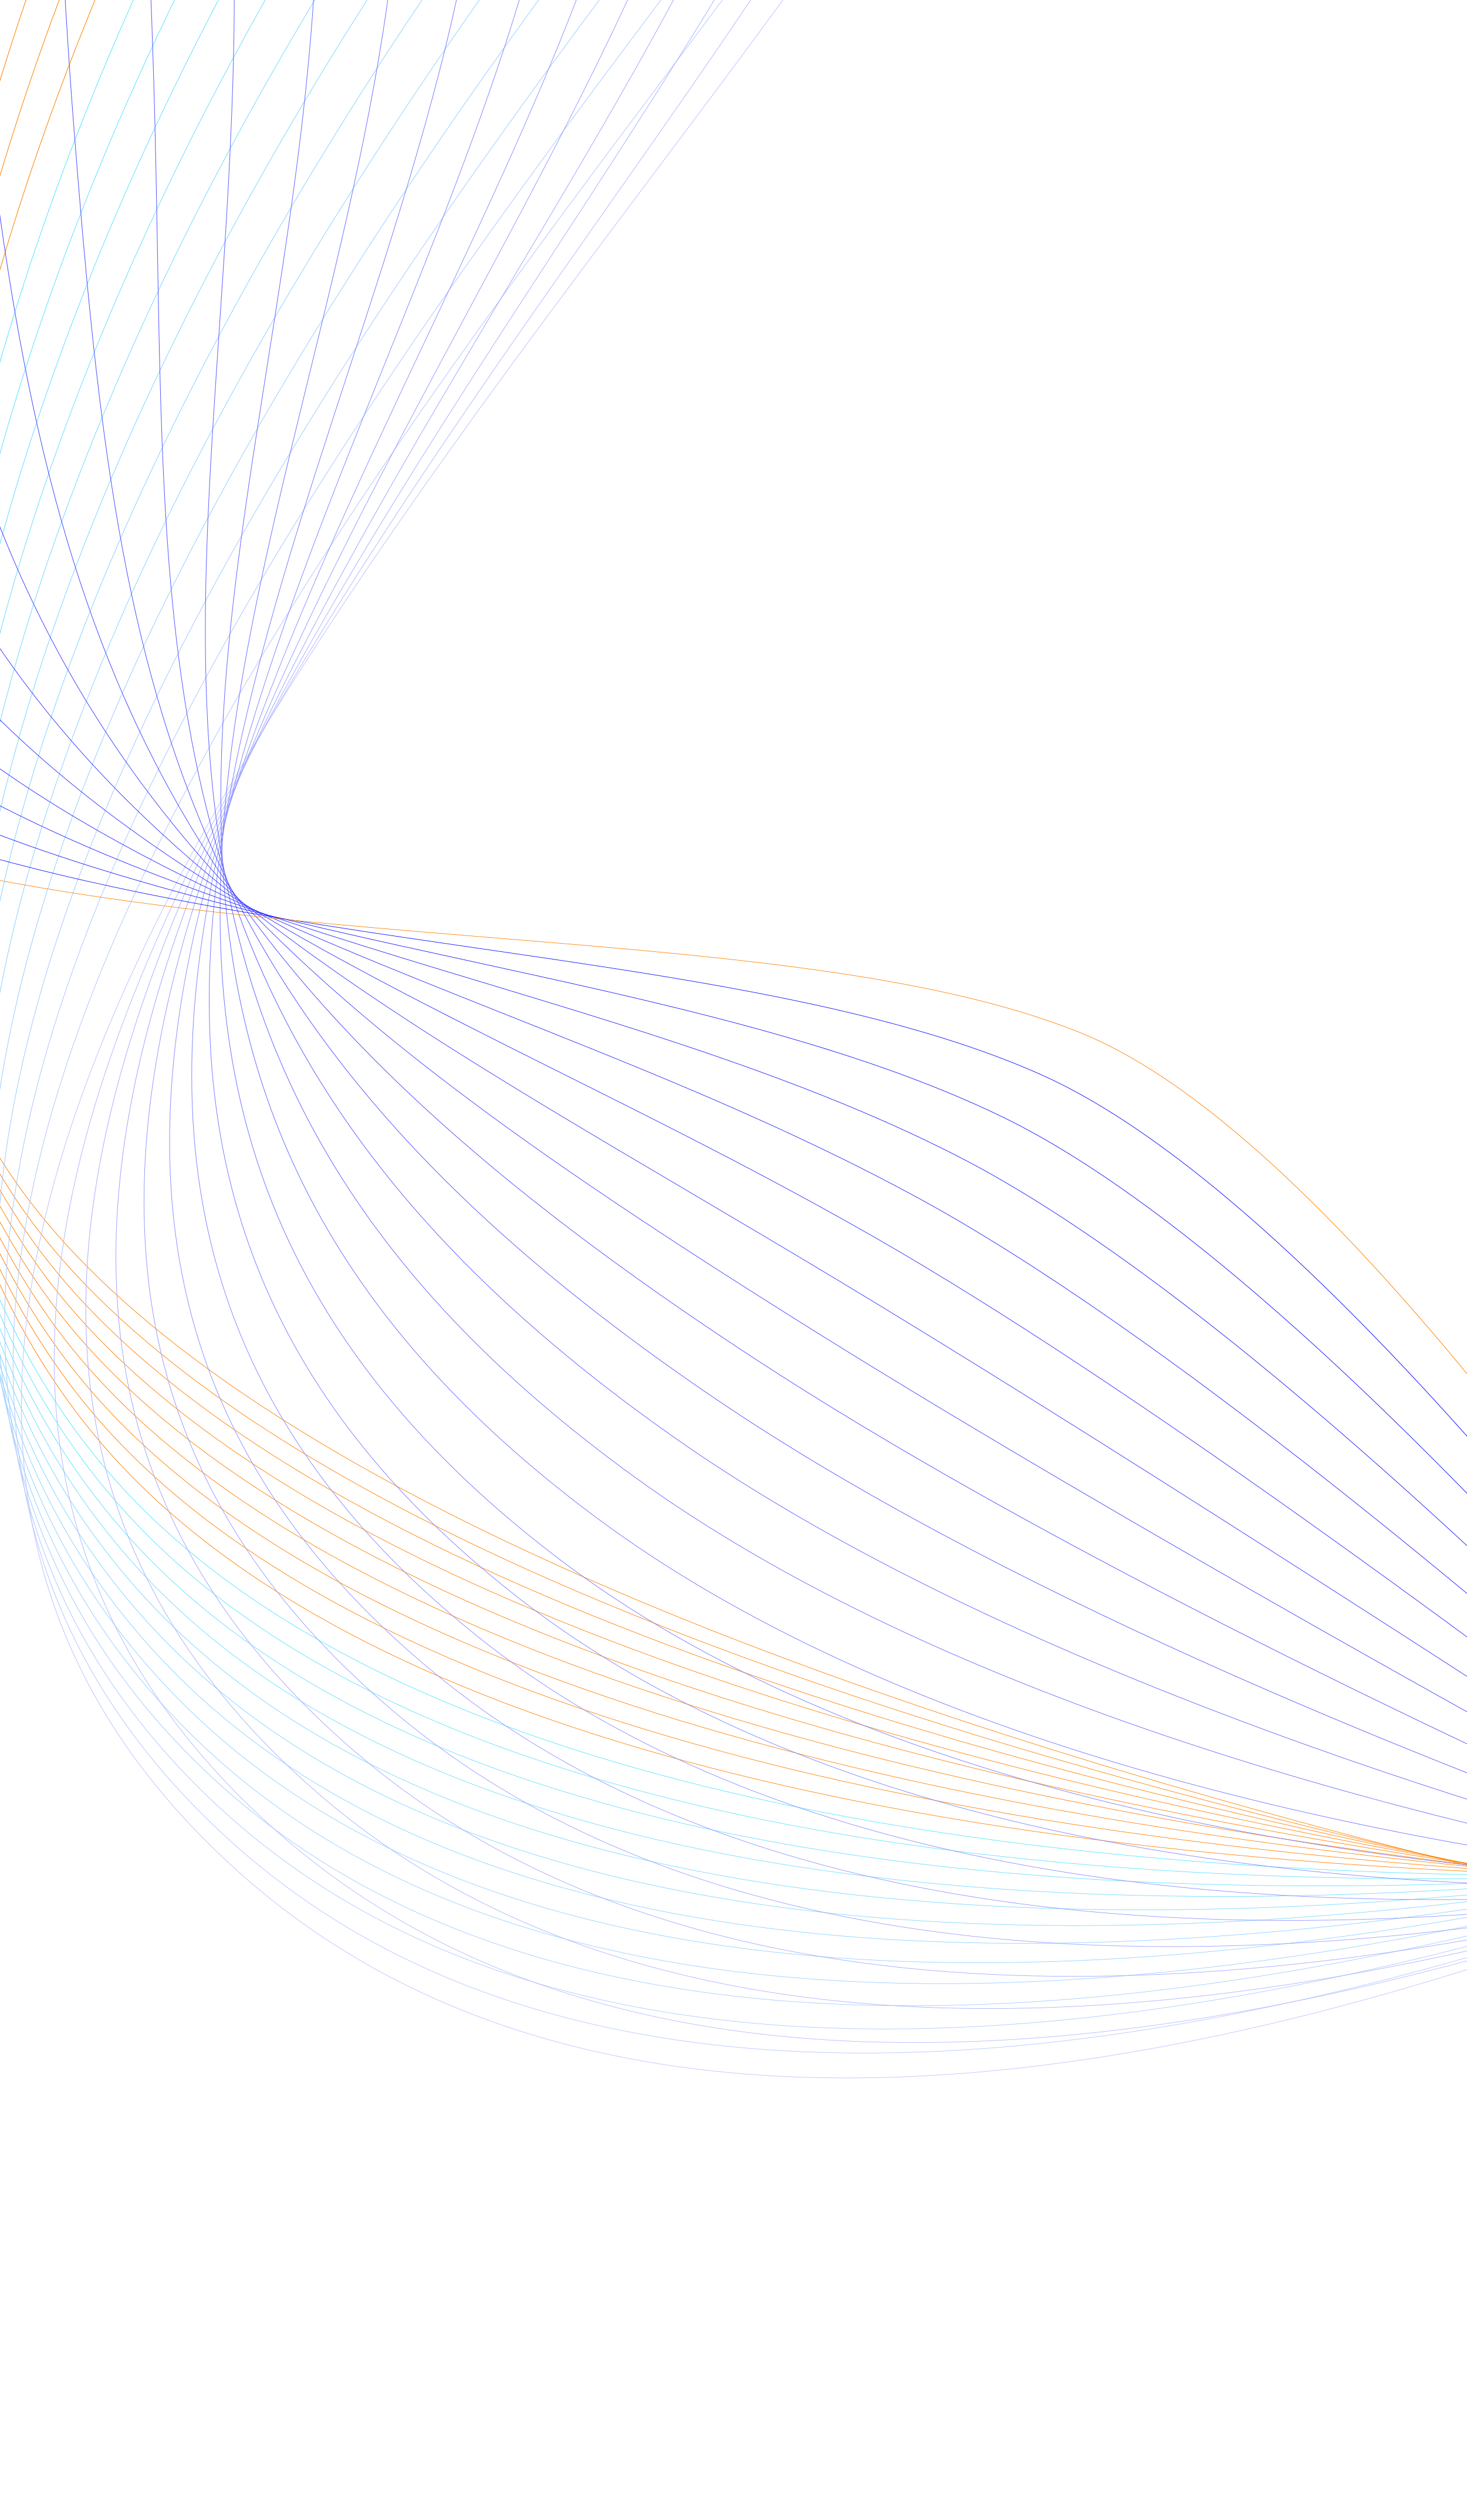 <svg width="1440" height="2454" viewBox="0 0 1440 2454" fill="none" xmlns="http://www.w3.org/2000/svg">
<g filter="url(#filter0_f_4118_953)">
<path fill-rule="evenodd" clip-rule="evenodd" d="M2465.08 2031.24C2465.09 2031.24 2465.1 2031.24 2465.06 2031.48C2465.01 2031.72 2465 2031.72 2464.99 2031.72L2464.63 2031.67C2464.38 2031.64 2464 2031.59 2463.5 2031.52C2462.51 2031.38 2461.01 2031.18 2459.04 2030.91C2455.11 2030.36 2449.26 2029.54 2441.61 2028.44C2426.31 2026.25 2403.83 2022.95 2375.08 2018.53C2317.58 2009.7 2235.01 1996.41 2134.71 1978.54C1934.11 1942.82 1662.61 1888.81 1379 1815.7C1095.4 1742.59 799.682 1650.38 550.656 1538.23C301.64 1426.08 99.268 1293.99 2.411 1141.1C-94.434 988.237 -146.919 759.675 -156.122 500.304C-165.325 240.928 -131.244 -49.284 -54.934 -325.466C21.376 -601.647 139.919 -863.812 299.65 -1067.09C459.38 -1270.36 660.32 -1414.77 901.433 -1455.38C1021.9 -1475.67 1109.2 -1509.89 1169.76 -1554.22C1230.32 -1598.55 1264.15 -1653 1277.67 -1713.79C1304.7 -1835.39 1250.43 -1982.33 1166 -2124.26C1081.58 -2266.17 967.03 -2403.01 873.583 -2504.38C826.861 -2555.07 785.416 -2596.88 755.651 -2626.02C740.769 -2640.59 728.807 -2652 720.566 -2659.76C716.445 -2663.64 713.255 -2666.61 711.095 -2668.61C710.314 -2669.33 709.668 -2669.93 709.161 -2670.39L708.64 -2670.87L707.858 -2671.59L707.819 -2671.62C707.81 -2671.63 707.806 -2671.63 708.028 -2671.8C708.251 -2671.96 708.256 -2671.96 708.265 -2671.95L708.304 -2671.91L708.462 -2671.77L709.087 -2671.19C709.64 -2670.69 710.463 -2669.93 711.543 -2668.93C713.705 -2666.93 716.896 -2663.96 721.018 -2660.08C729.262 -2652.31 741.226 -2640.91 756.111 -2626.33C785.881 -2597.19 827.333 -2555.37 874.062 -2504.67C967.52 -2403.29 1082.09 -2266.42 1166.54 -2124.46C1250.98 -1982.52 1305.33 -1835.45 1278.26 -1713.7C1264.72 -1652.81 1230.83 -1598.26 1170.17 -1553.85C1109.51 -1509.45 1022.1 -1475.2 901.563 -1454.9C660.667 -1414.32 459.843 -1270.03 300.158 -1066.82C140.475 -863.604 21.953 -601.497 -54.347 -325.352C-130.647 -49.207 -164.722 240.964 -155.52 500.298C-146.319 759.638 -93.839 988.114 2.945 1140.88C99.717 1293.64 301.957 1425.67 550.941 1537.8C799.917 1649.92 1095.59 1742.13 1379.17 1815.23C1662.76 1888.34 1934.24 1942.34 2134.83 1978.06C2235.12 1995.93 2317.69 2009.22 2375.19 2018.05C2403.93 2022.46 2426.41 2025.76 2441.7 2027.96C2449.35 2029.05 2455.2 2029.87 2459.14 2030.42C2461.11 2030.69 2462.6 2030.9 2463.6 2031.04C2464.09 2031.1 2464.47 2031.16 2464.72 2031.19L2465.08 2031.24Z" fill="#FF8000"/>
<path fill-rule="evenodd" clip-rule="evenodd" d="M2466.99 2002.28C2466.97 2002.29 2466.92 2002.3 2466.89 2002.31L2467.23 2002.72C2467.17 2002.75 2467.08 2002.77 2467.04 2002.77C2467.01 2002.77 2466.97 2002.77 2466.93 2002.77C2466.85 2002.77 2466.74 2002.76 2466.61 2002.75C2466.33 2002.74 2465.94 2002.71 2465.43 2002.67C2464.4 2002.58 2462.89 2002.44 2460.91 2002.24C2456.94 2001.85 2451.1 2001.24 2443.47 2000.4C2428.23 1998.73 2405.89 1996.16 2377.37 1992.65C2320.31 1985.62 2238.5 1974.83 2139.13 1959.93C1940.4 1930.13 1671.47 1883.89 1390.05 1818.5C1108.64 1753.1 814.738 1668.54 566.068 1562.09C317.406 1455.65 113.931 1327.29 13.433 1174.29C-87.055 1021.3 -139.665 795.051 -147.522 538.904C-155.379 282.751 -118.482 -3.325 -39.927 -275.986C38.627 -548.644 158.842 -807.898 317.627 -1010.4C476.41 -1212.89 673.785 -1358.66 906.671 -1404.3C1023.02 -1427.1 1106.92 -1463.6 1164.66 -1509.99C1222.4 -1556.39 1254.01 -1612.69 1265.78 -1675.14C1289.32 -1800.06 1233.47 -1949.55 1148.49 -2093.38C1063.52 -2237.21 949.451 -2375.34 856.62 -2477.51C810.206 -2528.6 769.102 -2570.7 739.603 -2600.02C724.853 -2614.69 713.005 -2626.16 704.844 -2633.96C700.764 -2637.86 697.605 -2640.85 695.466 -2642.86C694.397 -2643.86 693.583 -2644.62 693.036 -2645.13L692.418 -2645.71L692.224 -2645.89C692.219 -2645.89 692.216 -2645.9 692.244 -2645.92C692.271 -2645.94 692.326 -2645.98 692.435 -2646.06C692.659 -2646.22 692.664 -2646.22 692.672 -2646.21L692.868 -2646.03L693.487 -2645.45C694.034 -2644.94 694.849 -2644.18 695.918 -2643.18C698.057 -2641.16 701.217 -2638.18 705.299 -2634.28C713.462 -2626.47 725.313 -2615 740.066 -2600.33C769.57 -2571 810.68 -2528.9 857.101 -2477.8C949.943 -2375.61 1064.04 -2237.46 1149.03 -2093.59C1234.02 -1949.73 1289.95 -1800.13 1266.38 -1675.06C1254.59 -1612.52 1222.93 -1556.12 1165.08 -1509.64C1107.25 -1463.17 1023.25 -1426.64 906.82 -1403.82C674.142 -1358.23 476.876 -1212.57 318.135 -1010.13C159.396 -807.688 39.203 -548.49 -39.341 -275.866C-117.885 -3.244 -154.776 282.791 -146.921 538.899C-139.065 795.014 -86.46 1021.17 13.962 1174.06C114.373 1326.93 317.715 1455.23 566.341 1561.66C814.959 1668.09 1108.82 1752.63 1390.21 1818.02C1671.6 1883.41 1940.51 1929.65 2139.23 1959.44C2238.59 1974.34 2320.4 1985.14 2377.45 1992.16C2405.97 1995.67 2428.31 1998.24 2443.55 1999.92C2451.17 2000.75 2457.01 2001.36 2460.97 2001.75C2462.95 2001.95 2464.46 2002.09 2465.48 2002.18C2465.99 2002.22 2466.38 2002.25 2466.64 2002.27C2466.77 2002.27 2466.87 2002.28 2466.94 2002.28C2466.97 2002.28 2466.98 2002.28 2467 2002.28C2467 2002.28 2466.99 2002.28 2466.99 2002.28Z" fill="#FF8000"/>
<path fill-rule="evenodd" clip-rule="evenodd" d="M2468.96 1973.34C2468.95 1973.34 2468.94 1973.35 2468.93 1973.35L2469.27 1973.76C2469.22 1973.79 2469.15 1973.81 2469.11 1973.81C2469.07 1973.82 2469.02 1973.82 2468.98 1973.83C2468.88 1973.83 2468.76 1973.84 2468.62 1973.84C2468.33 1973.84 2467.92 1973.83 2467.39 1973.81C2466.34 1973.78 2464.81 1973.7 2462.82 1973.58C2458.83 1973.35 2452.98 1972.95 2445.38 1972.37C2430.19 1971.22 2408 1969.38 2379.7 1966.77C2323.1 1961.55 2242.04 1953.26 2143.61 1941.33C1946.74 1917.45 1680.38 1878.99 1401.16 1821.31C1121.93 1763.63 829.839 1686.73 581.516 1585.97C333.199 1485.22 128.61 1360.6 24.453 1207.47C-79.694 1054.36 -132.435 830.417 -138.946 577.493C-145.456 324.563 -105.735 42.621 -24.927 -226.515C55.879 -495.651 177.774 -751.993 335.619 -953.718C493.461 -1155.44 687.274 -1302.57 911.927 -1353.24C1024.16 -1378.55 1104.64 -1417.33 1159.57 -1465.79C1214.49 -1514.25 1243.88 -1572.41 1253.9 -1636.52C1273.95 -1764.75 1216.51 -1916.78 1130.99 -2062.53C1045.46 -2208.26 931.869 -2347.67 839.655 -2450.65C793.548 -2502.14 752.787 -2544.52 723.553 -2574.02C708.936 -2588.78 697.2 -2600.31 689.12 -2608.16C685.079 -2612.08 681.953 -2615.08 679.836 -2617.1C678.778 -2618.11 677.972 -2618.88 677.431 -2619.39L676.819 -2619.97L676.665 -2620.12L676.627 -2620.15C676.623 -2620.16 676.62 -2620.16 676.638 -2620.17C676.66 -2620.19 676.714 -2620.24 676.839 -2620.32C677.065 -2620.48 677.07 -2620.48 677.078 -2620.47L677.117 -2620.43L677.272 -2620.29L677.884 -2619.71C678.426 -2619.2 679.232 -2618.43 680.29 -2617.42C682.408 -2615.4 685.536 -2612.4 689.578 -2608.47C697.661 -2600.62 709.398 -2589.09 724.018 -2574.33C753.257 -2544.82 794.025 -2502.43 840.138 -2450.93C932.364 -2347.94 1045.98 -2208.51 1131.53 -2062.73C1217.07 -1916.97 1274.57 -1764.83 1254.5 -1636.45C1244.46 -1572.25 1215.03 -1513.99 1160.01 -1465.45C1105 -1416.91 1024.41 -1378.1 912.095 -1352.77C687.641 -1302.14 493.931 -1155.12 336.128 -953.449C178.327 -751.78 56.453 -495.491 -24.343 -226.392C-105.139 42.707 -144.854 324.606 -138.344 577.49C-131.834 830.379 -79.099 1054.23 24.979 1207.24C129.045 1360.24 333.5 1484.8 581.777 1585.53C830.047 1686.26 1122.09 1763.16 1401.3 1820.83C1680.49 1878.51 1946.84 1916.97 2143.69 1940.84C2242.11 1952.78 2323.16 1961.06 2379.76 1966.28C2408.06 1968.89 2430.24 1970.74 2445.43 1971.88C2453.02 1972.46 2458.87 1972.86 2462.85 1973.09C2464.84 1973.21 2466.37 1973.29 2467.41 1973.32C2467.93 1973.34 2468.33 1973.35 2468.61 1973.35C2468.75 1973.35 2468.85 1973.34 2468.92 1973.34C2468.95 1973.34 2468.97 1973.33 2468.98 1973.33C2468.98 1973.33 2468.98 1973.33 2468.96 1973.34Z" fill="#FF8000"/>
<path fill-rule="evenodd" clip-rule="evenodd" d="M2470.92 1944.39L2470.92 1944.39L2471.26 1944.8C2471.22 1944.82 2471.15 1944.84 2471.11 1944.85C2471.07 1944.86 2471.02 1944.87 2470.96 1944.88C2470.86 1944.89 2470.73 1944.9 2470.58 1944.91C2470.27 1944.93 2469.84 1944.95 2469.3 1944.95C2468.22 1944.97 2466.67 1944.95 2464.67 1944.91C2460.66 1944.83 2454.81 1944.64 2447.24 1944.33C2432.1 1943.71 2410.06 1942.59 2381.98 1940.88C2325.82 1937.47 2245.52 1931.68 2148.02 1922.71C1953.02 1904.77 1689.23 1874.08 1412.2 1824.11C1135.16 1774.14 844.882 1704.9 596.911 1609.83C348.946 1514.78 143.25 1393.89 35.446 1240.63C-72.349 1087.38 -125.217 865.744 -130.379 616.041C-135.541 366.332 -92.997 88.527 -9.94 -177.084C73.117 -442.694 196.688 -696.121 353.59 -897.069C510.488 -1098.01 700.735 -1246.51 917.155 -1302.2C1025.28 -1330.03 1102.35 -1371.08 1154.45 -1421.61C1206.56 -1472.13 1233.72 -1532.15 1242 -1597.92C1258.55 -1729.47 1199.54 -1884.05 1113.46 -2031.7C1027.39 -2179.35 914.278 -2320.04 822.68 -2423.82C776.882 -2475.71 736.464 -2518.37 707.496 -2548.06C693.012 -2562.91 681.39 -2574.51 673.389 -2582.4C669.39 -2586.35 666.294 -2589.36 664.2 -2591.39C663.152 -2592.41 662.355 -2593.18 661.82 -2593.69L661.215 -2594.27L661.062 -2594.42L661.024 -2594.46C661.015 -2594.46 661.011 -2594.47 661.238 -2594.63C661.466 -2594.78 661.47 -2594.78 661.479 -2594.77L661.517 -2594.73L661.67 -2594.59L662.276 -2594.01C662.812 -2593.49 663.61 -2592.72 664.657 -2591.71C666.753 -2589.67 669.849 -2586.66 673.851 -2582.71C681.853 -2574.82 693.477 -2563.21 707.964 -2548.37C736.938 -2518.67 777.362 -2476 823.167 -2424.1C914.775 -2320.31 1027.91 -2179.59 1114 -2031.91C1200.09 -1884.23 1259.17 -1729.56 1242.6 -1597.86C1234.31 -1532.01 1207.11 -1471.9 1154.92 -1421.29C1102.72 -1370.68 1025.55 -1329.58 917.344 -1301.73C701.112 -1246.09 510.961 -1097.7 354.099 -896.801C197.239 -695.907 73.689 -442.531 -9.357 -176.956C-92.402 88.618 -134.938 366.38 -129.777 616.04C-124.615 865.706 -71.755 1087.24 35.967 1240.39C143.678 1393.52 349.238 1514.35 597.16 1609.39C845.074 1704.43 1135.31 1773.67 1412.32 1823.63C1689.32 1873.59 1953.1 1904.28 2148.08 1922.22C2245.57 1931.19 2325.86 1936.98 2382.01 1940.39C2410.09 1942.1 2432.13 1943.22 2447.26 1943.84C2454.83 1944.15 2460.67 1944.34 2464.67 1944.42C2466.68 1944.46 2468.22 1944.48 2469.29 1944.46C2469.82 1944.46 2470.23 1944.44 2470.52 1944.42C2470.67 1944.41 2470.78 1944.4 2470.85 1944.39C2470.89 1944.39 2470.91 1944.38 2470.93 1944.38C2470.94 1944.38 2470.93 1944.38 2470.92 1944.39Z" fill="#FF8000"/>
<path fill-rule="evenodd" clip-rule="evenodd" d="M2472.95 1915.43C2472.96 1915.43 2472.96 1915.43 2472.95 1915.43L2473.29 1915.84C2473.21 1915.88 2473.1 1915.91 2473 1915.93C2472.88 1915.96 2472.75 1915.98 2472.58 1916C2472.26 1916.03 2471.82 1916.07 2471.26 1916.1C2470.16 1916.16 2468.59 1916.21 2466.57 1916.25C2462.54 1916.33 2456.69 1916.35 2449.15 1916.3C2434.06 1916.19 2412.16 1915.81 2384.31 1915C2328.6 1913.39 2249.06 1910.1 2152.49 1904.09C1959.37 1892.08 1698.15 1869.16 1423.3 1826.91C1148.47 1784.66 859.995 1723.07 612.377 1633.71C364.764 1544.35 157.963 1427.2 46.511 1273.81C-64.931 1120.44 -117.926 901.113 -121.741 654.635C-125.558 408.15 -80.193 134.483 5.11 -127.603C90.414 -389.688 215.659 -640.202 371.615 -840.374C527.567 -1040.54 714.247 -1190.4 922.434 -1251.12C1026.44 -1281.46 1100.1 -1324.79 1149.39 -1377.38C1198.68 -1429.97 1223.62 -1491.84 1230.15 -1559.28C1243.2 -1694.15 1182.61 -1851.27 1095.99 -2000.83C1009.37 -2150.39 896.738 -2292.36 805.758 -2396.95C760.269 -2449.24 720.193 -2492.19 691.491 -2522.06C677.139 -2536.99 665.631 -2548.66 657.711 -2556.59C653.751 -2560.56 650.688 -2563.59 648.616 -2565.64C647.579 -2566.66 646.79 -2567.43 646.26 -2567.95L645.661 -2568.53L645.473 -2568.71C645.464 -2568.72 645.46 -2568.73 645.689 -2568.88C645.918 -2569.04 645.922 -2569.03 645.931 -2569.03L645.969 -2568.99L646.719 -2568.26C647.25 -2567.74 648.039 -2566.97 649.076 -2565.95C651.15 -2563.9 654.214 -2560.87 658.175 -2556.9C666.098 -2548.97 677.608 -2537.3 691.962 -2522.36C720.669 -2492.48 760.751 -2449.53 806.247 -2397.23C897.238 -2292.63 1009.89 -2150.63 1096.53 -2001.03C1183.17 -1851.45 1243.82 -1694.24 1230.75 -1559.23C1224.21 -1491.72 1199.24 -1429.76 1149.87 -1377.08C1100.5 -1324.4 1026.74 -1281.02 922.644 -1250.66C714.634 -1189.99 528.043 -1040.23 372.124 -840.106C216.208 -639.985 90.983 -389.52 5.692 -127.47C-79.6 134.579 -124.955 408.202 -121.14 654.636C-117.325 901.076 -64.337 1120.3 47.028 1273.57C158.384 1426.82 365.048 1543.91 612.613 1633.26C860.172 1722.6 1148.59 1784.18 1423.41 1826.43C1698.22 1868.67 1959.42 1891.59 2152.53 1903.6C2249.09 1909.61 2328.62 1912.9 2384.32 1914.51C2412.17 1915.31 2434.06 1915.7 2449.14 1915.81C2456.69 1915.86 2462.52 1915.84 2466.55 1915.76C2468.56 1915.72 2470.12 1915.67 2471.21 1915.61C2471.76 1915.58 2472.18 1915.54 2472.49 1915.51C2472.64 1915.49 2472.76 1915.47 2472.84 1915.46C2472.91 1915.44 2472.94 1915.43 2472.95 1915.43Z" fill="#FF8000"/>
<path fill-rule="evenodd" clip-rule="evenodd" d="M2474.83 1886.52C2474.93 1886.5 2474.97 1886.48 2474.98 1886.48L2475.32 1886.88C2475.24 1886.93 2475.13 1886.97 2475.01 1886.99C2474.89 1887.02 2474.75 1887.05 2474.58 1887.08C2474.23 1887.14 2473.78 1887.2 2473.21 1887.25C2472.08 1887.37 2470.5 1887.48 2468.47 1887.6C2464.41 1887.83 2458.56 1888.06 2451.05 1888.27C2436.01 1888.69 2414.26 1889.03 2386.63 1889.13C2331.37 1889.32 2252.59 1888.54 2156.96 1885.5C1965.7 1879.41 1707.04 1864.27 1434.39 1829.73C1161.74 1795.19 875.077 1741.26 627.807 1657.59C380.541 1573.92 172.628 1460.51 57.524 1306.99C-57.572 1153.49 -110.695 936.471 -113.166 693.213C-115.636 449.949 -67.451 180.416 20.102 -78.147C107.654 -336.709 234.578 -584.31 389.592 -783.706C544.603 -983.096 727.723 -1134.31 927.681 -1200.05C1027.57 -1232.9 1097.82 -1278.51 1144.3 -1333.17C1190.77 -1387.83 1213.48 -1451.55 1218.26 -1520.65C1227.82 -1658.84 1165.65 -1818.49 1078.48 -1969.97C991.307 -2121.43 879.153 -2264.69 788.789 -2370.08C743.607 -2422.77 703.874 -2466 675.436 -2496.05C661.218 -2511.08 649.823 -2522.81 641.983 -2530.79C640.314 -2532.49 638.807 -2534.01 637.466 -2535.37C635.66 -2537.19 634.159 -2538.7 632.981 -2539.88C631.956 -2540.9 631.175 -2541.68 630.651 -2542.2L629.91 -2542.93L629.872 -2542.97C629.867 -2542.97 629.864 -2542.98 629.912 -2543.01C629.944 -2543.04 629.999 -2543.08 630.09 -2543.14C630.32 -2543.29 630.325 -2543.29 630.333 -2543.28L630.52 -2543.09L631.113 -2542.51C631.638 -2541.99 632.419 -2541.21 633.445 -2540.18C635.497 -2538.13 638.529 -2535.08 642.45 -2531.09C650.292 -2523.11 661.69 -2511.38 675.911 -2496.35C704.353 -2466.29 744.092 -2423.05 789.28 -2370.35C879.655 -2264.95 991.831 -2121.67 1079.02 -1970.17C1166.21 -1818.67 1228.43 -1658.93 1218.86 -1520.61C1214.08 -1451.45 1191.34 -1387.63 1144.79 -1332.88C1098.24 -1278.14 1027.89 -1232.48 927.913 -1199.6C728.119 -1133.91 545.082 -982.79 390.101 -783.438C235.125 -584.091 108.222 -336.536 20.682 -78.01C-66.859 180.516 -115.034 450.004 -112.564 693.216C-110.094 936.433 -56.977 1153.34 58.036 1306.74C173.042 1460.13 380.816 1573.49 628.03 1657.14C875.238 1740.78 1161.85 1794.71 1434.47 1829.24C1707.1 1863.78 1965.73 1878.92 2156.97 1885.01C2252.59 1888.05 2331.36 1888.83 2386.62 1888.64C2414.24 1888.54 2435.99 1888.2 2451.02 1887.78C2458.53 1887.57 2464.37 1887.34 2468.42 1887.11C2470.44 1886.99 2472.02 1886.88 2473.13 1886.77C2473.69 1886.71 2474.13 1886.65 2474.45 1886.6C2474.61 1886.57 2474.73 1886.55 2474.83 1886.52Z" fill="#FF8000"/>
<path fill-rule="evenodd" clip-rule="evenodd" d="M2476.36 1857.68C2476.71 1857.6 2476.9 1857.54 2476.96 1857.51L2477.31 1857.92C2477.14 1858 2476.86 1858.08 2476.52 1858.15C2476.16 1858.23 2475.69 1858.31 2475.12 1858.39C2473.96 1858.55 2472.35 1858.73 2470.31 1858.93C2466.23 1859.31 2460.39 1859.75 2452.9 1860.23C2437.91 1861.17 2416.31 1862.24 2388.9 1863.24C2334.09 1865.23 2256.06 1866.96 2161.37 1866.88C1971.98 1866.72 1715.9 1859.34 1445.44 1832.52C1174.98 1805.69 890.133 1759.42 643.218 1681.45C396.306 1603.48 187.289 1493.8 68.539 1340.16C-50.204 1186.53 -103.453 971.824 -104.576 731.788C-105.699 491.747 -54.693 226.349 35.106 -28.691C124.905 -283.73 253.5 -528.42 407.564 -727.042C561.624 -925.658 741.17 -1078.23 932.885 -1149.01C1028.66 -1184.36 1095.5 -1232.25 1139.16 -1288.98C1182.82 -1345.7 1203.3 -1411.28 1206.34 -1482.04C1212.41 -1623.55 1148.66 -1785.75 1060.93 -1939.13C973.215 -2092.5 861.541 -2237.04 771.794 -2343.23C726.921 -2396.33 687.531 -2439.84 659.359 -2470.08C645.274 -2485.19 633.993 -2496.99 626.233 -2505.01C622.353 -2509.02 619.354 -2512.09 617.325 -2514.15C616.79 -2514.69 616.323 -2515.17 615.925 -2515.57L615.02 -2516.48L614.434 -2517.07L614.286 -2517.22L614.249 -2517.26C614.241 -2517.27 614.237 -2517.27 614.469 -2517.42C614.701 -2517.58 614.705 -2517.57 614.713 -2517.57L614.75 -2517.53L614.898 -2517.38L615.485 -2516.79L616.21 -2516.06C616.646 -2515.62 617.174 -2515.08 617.792 -2514.45C619.822 -2512.39 622.822 -2509.32 626.703 -2505.31C634.465 -2497.29 645.748 -2485.49 659.836 -2470.37C688.013 -2440.13 727.409 -2396.61 772.288 -2343.51C862.045 -2237.3 973.74 -2092.74 1061.48 -1939.33C1149.21 -1785.92 1213.01 -1623.65 1206.94 -1482.01C1203.9 -1411.19 1183.4 -1345.52 1139.67 -1288.71C1095.94 -1231.9 1029.01 -1183.95 933.139 -1148.56C741.576 -1077.84 562.106 -925.355 408.073 -726.774C254.045 -528.198 125.47 -283.552 35.684 -28.548C-54.102 226.455 -105.097 491.807 -103.975 731.793C-102.852 971.785 -49.61 1186.38 69.046 1339.9C187.696 1493.41 396.572 1603.04 643.427 1680.99C890.278 1758.94 1175.07 1805.21 1445.5 1832.03C1715.93 1858.85 1971.99 1866.23 2161.36 1866.39C2256.04 1866.47 2334.06 1864.74 2388.86 1862.75C2416.27 1861.75 2437.86 1860.68 2452.84 1859.74C2460.33 1859.27 2466.16 1858.83 2470.23 1858.44C2472.27 1858.25 2473.86 1858.07 2475 1857.9C2475.57 1857.82 2476.03 1857.75 2476.36 1857.68Z" fill="#FF8000"/>
<path fill-rule="evenodd" clip-rule="evenodd" d="M2478.33 1828.76C2478.69 1828.67 2478.9 1828.6 2479 1828.54L2479.34 1828.95C2479.17 1829.05 2478.88 1829.14 2478.52 1829.23C2478.14 1829.32 2477.66 1829.42 2477.07 1829.53C2475.89 1829.75 2474.26 1829.99 2472.21 1830.26C2468.1 1830.81 2462.27 1831.46 2454.8 1832.19C2439.87 1833.66 2418.41 1835.46 2391.23 1837.36C2336.86 1841.16 2259.6 1845.38 2165.84 1848.27C1978.32 1854.04 1724.81 1854.43 1456.54 1835.32C1188.27 1816.21 905.233 1777.59 658.665 1705.31C412.1 1633.03 201.968 1527.09 79.561 1373.33C-42.834 1219.57 -96.214 1007.17 -95.991 770.357C-95.768 533.54 -41.942 272.279 50.106 20.765C142.154 -230.749 272.427 -472.525 425.549 -670.371C578.668 -868.213 754.653 -1022.15 938.139 -1097.95C1121.44 -1173.68 1191.89 -1298.6 1194.47 -1443.42C1197.04 -1588.26 1131.71 -1752.99 1043.44 -1908.28C955.175 -2063.57 843.981 -2209.39 754.851 -2316.38C710.287 -2369.88 671.24 -2413.68 643.334 -2444.09C629.381 -2459.3 618.214 -2471.17 610.534 -2479.23C606.695 -2483.26 603.728 -2486.34 601.72 -2488.41C600.716 -2489.45 599.952 -2490.24 599.44 -2490.76L598.86 -2491.35L598.715 -2491.5L598.678 -2491.54C598.67 -2491.55 598.666 -2491.55 598.899 -2491.7C599.132 -2491.86 599.137 -2491.85 599.145 -2491.84L599.182 -2491.81L599.328 -2491.66L599.908 -2491.06C600.421 -2490.54 601.185 -2489.75 602.19 -2488.72C604.198 -2486.64 607.167 -2483.56 611.007 -2479.53C618.689 -2471.46 629.858 -2459.6 643.814 -2444.38C671.724 -2413.96 710.777 -2370.16 755.347 -2316.66C844.487 -2209.64 955.701 -2063.8 1043.99 -1908.48C1132.27 -1753.17 1197.64 -1588.35 1195.07 -1443.41C1192.49 -1298.44 1121.95 -1173.34 938.417 -1097.51C755.068 -1021.77 579.153 -867.913 426.059 -670.104C272.969 -472.301 142.718 -230.566 50.683 20.912C-41.352 272.391 -95.167 533.604 -95.389 770.365C-95.612 1007.13 -42.241 1219.42 80.064 1373.06C202.367 1526.7 412.356 1632.59 658.86 1704.85C905.361 1777.1 1188.34 1815.72 1456.58 1834.83C1724.82 1853.94 1978.3 1853.54 2165.81 1847.78C2259.56 1844.89 2336.81 1840.67 2391.17 1836.87C2418.34 1834.97 2439.8 1833.17 2454.72 1831.71C2462.18 1830.97 2468.01 1830.32 2472.11 1829.78C2474.16 1829.51 2475.77 1829.26 2476.93 1829.05C2477.51 1828.95 2477.98 1828.85 2478.33 1828.76Z" fill="#FF8000"/>
<path fill-rule="evenodd" clip-rule="evenodd" d="M2480.3 1799.85C2480.67 1799.74 2480.91 1799.66 2481.03 1799.59L2481.37 1800C2481.18 1800.1 2480.88 1800.21 2480.5 1800.32C2480.12 1800.43 2479.62 1800.55 2479.02 1800.68C2477.81 1800.95 2476.17 1801.25 2474.1 1801.6C2469.97 1802.3 2464.14 1803.17 2456.7 1804.16C2441.81 1806.15 2420.5 1808.67 2393.54 1811.48C2339.63 1817.08 2263.12 1823.81 2170.29 1829.66C1984.64 1841.36 1733.7 1849.53 1467.62 1838.13C1201.55 1826.73 920.328 1795.76 674.115 1729.18C427.906 1662.6 216.673 1560.4 90.625 1406.5C-35.416 1252.62 -88.923 1042.53 -87.354 808.939C-85.785 575.343 -29.14 318.216 65.154 70.225C159.448 -177.766 291.393 -416.629 443.57 -613.698C595.743 -810.762 768.162 -966.053 943.414 -1046.87C1118.49 -1127.61 1183.54 -1256.62 1182.62 -1404.76C1181.69 -1552.92 1114.79 -1720.19 1025.97 -1877.4C937.158 -2034.59 826.444 -2181.7 737.932 -2289.5C693.676 -2343.4 654.972 -2387.48 627.332 -2418.08C613.512 -2433.38 602.458 -2445.31 594.859 -2453.42C591.06 -2457.47 588.124 -2460.57 586.139 -2462.65C585.146 -2463.7 584.39 -2464.48 583.884 -2465.01L583.311 -2465.61L583.13 -2465.79C583.122 -2465.8 583.118 -2465.81 583.353 -2465.96C583.588 -2466.11 583.592 -2466.1 583.6 -2466.09L583.781 -2465.91L584.355 -2465.31C584.862 -2464.78 585.618 -2463.99 586.611 -2462.95C588.598 -2460.87 591.535 -2457.77 595.335 -2453.72C602.935 -2445.61 613.992 -2433.67 627.814 -2418.37C655.459 -2387.76 694.169 -2343.68 738.43 -2289.77C826.952 -2181.95 937.685 -2034.83 1026.52 -1877.6C1115.35 -1720.37 1182.3 -1553.02 1183.22 -1404.76C1184.14 -1256.48 1119.02 -1127.29 943.716 -1046.44C768.585 -965.68 596.229 -810.465 444.08 -613.431C291.934 -416.403 160.009 -177.579 65.729 70.377C-28.552 318.333 -85.184 575.412 -86.752 808.949C-88.321 1042.49 -34.823 1252.46 91.124 1406.24C217.065 1560 428.152 1662.15 674.297 1728.72C920.438 1795.28 1201.6 1826.24 1467.65 1837.64C1733.69 1849.04 1984.6 1840.87 2170.24 1829.17C2263.06 1823.32 2339.55 1816.6 2393.46 1810.99C2420.41 1808.19 2441.72 1805.67 2456.59 1803.68C2464.03 1802.68 2469.85 1801.82 2473.97 1801.12C2476.03 1800.77 2477.66 1800.47 2478.85 1800.21C2479.45 1800.08 2479.93 1799.96 2480.3 1799.85Z" fill="#FF8000"/>
<path fill-rule="evenodd" clip-rule="evenodd" d="M2480.73 1771.34C2481.96 1771.03 2482.71 1770.78 2483.01 1770.62L2483.35 1771.03C2482.97 1771.24 2482.13 1771.5 2480.92 1771.81C2479.69 1772.13 2478.03 1772.5 2475.95 1772.93C2471.8 1773.78 2465.96 1774.86 2458.55 1776.11C2443.72 1778.63 2422.55 1781.88 2395.82 1785.58C2342.35 1792.99 2266.6 1802.22 2174.71 1811.03C1990.93 1828.65 1742.56 1844.59 1478.67 1840.91C1214.79 1837.22 935.382 1813.91 689.522 1753.02C443.664 1692.13 231.322 1593.66 101.623 1439.64C-28.07 1285.62 -81.706 1077.85 -78.792 847.476C-75.878 617.103 -16.412 364.113 80.13 119.648C176.673 -124.818 310.295 -360.767 461.53 -557.06C612.762 -753.348 781.62 -910 948.643 -995.849C1115.5 -1081.61 1175.14 -1214.72 1170.73 -1366.18C1166.32 -1517.65 1097.83 -1687.46 1008.47 -1846.57C919.103 -2005.67 808.868 -2154.05 720.972 -2262.65C677.024 -2316.95 638.662 -2361.31 611.287 -2392.09C597.6 -2407.48 586.659 -2419.48 579.141 -2427.63C575.381 -2431.7 572.478 -2434.82 570.514 -2436.91C569.532 -2437.96 568.785 -2438.75 568.284 -2439.28L567.717 -2439.88L567.574 -2440.03L567.539 -2440.07C567.535 -2440.07 567.533 -2440.07 567.546 -2440.08C567.566 -2440.1 567.621 -2440.14 567.763 -2440.23C567.947 -2440.34 567.99 -2440.37 568.004 -2440.37C568.008 -2440.37 568.01 -2440.37 568.012 -2440.36L568.047 -2440.33L568.191 -2440.18L568.758 -2439.58C569.26 -2439.05 570.007 -2438.25 570.99 -2437.21C572.954 -2435.11 575.859 -2432 579.619 -2427.92C587.14 -2419.77 598.082 -2407.77 611.772 -2392.38C639.151 -2361.59 677.519 -2317.23 721.472 -2262.92C809.378 -2154.3 919.631 -2005.9 1009.01 -1846.77C1098.39 -1687.64 1166.91 -1517.76 1171.33 -1366.18C1175.75 -1214.6 1116.05 -1081.31 948.969 -995.433C782.052 -909.638 613.251 -753.054 462.041 -556.794C310.834 -360.538 177.231 -124.625 80.703 119.805C-15.826 364.236 -75.277 617.177 -78.19 847.488C-81.103 1077.8 -27.477 1285.47 102.117 1439.36C231.707 1593.26 443.9 1691.68 689.689 1752.55C935.475 1813.42 1214.82 1836.73 1478.67 1840.42C1742.52 1844.1 1990.86 1828.16 2174.63 1810.54C2266.51 1801.73 2342.25 1792.5 2395.71 1785.1C2422.44 1781.39 2443.6 1778.14 2458.42 1775.63C2465.83 1774.38 2471.65 1773.3 2475.8 1772.45C2477.87 1772.02 2479.52 1771.65 2480.73 1771.34Z" fill="#51E5FF"/>
<path fill-rule="evenodd" clip-rule="evenodd" d="M2482.65 1742.49C2483.9 1742.13 2484.68 1741.85 2485.03 1741.66L2485.37 1742.07C2484.95 1742.3 2484.1 1742.6 2482.86 1742.96C2481.6 1743.32 2479.92 1743.76 2477.84 1744.26C2473.66 1745.27 2467.83 1746.56 2460.44 1748.08C2445.66 1751.11 2424.64 1755.09 2398.14 1759.7C2345.12 1768.91 2270.13 1780.65 2179.17 1792.42C1997.26 1815.97 1751.46 1839.68 1489.76 1843.71C1228.07 1847.74 950.472 1832.08 704.961 1776.89C459.453 1721.7 246.003 1626.97 112.659 1472.82C-20.68 1318.68 -74.442 1113.21 -70.18 886.067C-65.918 658.917 -3.631 410.063 95.157 169.123C193.947 -71.819 329.242 -304.855 479.53 -500.371C629.815 -695.883 795.104 -853.891 953.889 -944.76C1112.52 -1035.54 1166.75 -1172.74 1158.84 -1327.52C1150.93 -1482.31 1080.88 -1654.66 990.963 -1815.68C901.052 -1976.69 791.299 -2126.35 704.022 -2235.76C660.384 -2290.47 622.366 -2335.11 595.257 -2366.07C581.703 -2381.55 570.876 -2393.62 563.438 -2401.81C559.719 -2405.9 556.848 -2409.03 554.906 -2411.14C553.935 -2412.19 553.196 -2412.98 552.701 -2413.52L551.999 -2414.27L551.964 -2414.31C551.959 -2414.31 551.955 -2414.32 552.018 -2414.36C552.053 -2414.38 552.106 -2414.42 552.19 -2414.47C552.304 -2414.54 552.365 -2414.57 552.398 -2414.59C552.433 -2414.61 552.436 -2414.61 552.44 -2414.6L552.475 -2414.56L552.617 -2414.41L553.177 -2413.81C553.674 -2413.28 554.413 -2412.48 555.384 -2411.43C556.428 -2410.3 557.74 -2408.87 559.307 -2407.16C560.657 -2405.68 562.198 -2403.99 563.92 -2402.1C571.36 -2393.9 582.189 -2381.84 595.745 -2366.35C622.858 -2335.38 660.882 -2290.74 704.525 -2236.03C791.812 -2126.6 901.582 -1976.92 991.509 -1815.88C1081.43 -1654.84 1151.53 -1482.42 1159.44 -1327.54C1167.36 -1172.64 1113.08 -1035.26 954.239 -944.357C795.545 -853.54 630.306 -695.591 480.041 -500.105C329.779 -304.624 194.503 -71.622 95.728 169.285C-3.047 410.192 -65.318 658.995 -69.579 886.082C-73.839 1113.17 -20.088 1318.52 113.148 1472.54C246.38 1626.56 459.679 1721.24 705.113 1776.42C950.546 1831.59 1228.08 1847.25 1489.74 1843.22C1751.4 1839.19 1997.17 1815.48 2179.07 1791.94C2270.02 1780.16 2344.99 1768.43 2398 1759.22C2424.51 1754.61 2445.52 1750.64 2460.29 1747.6C2467.67 1746.08 2473.49 1744.8 2477.66 1743.79C2479.74 1743.29 2481.41 1742.86 2482.65 1742.49Z" fill="#5AE2FF"/>
<path fill-rule="evenodd" clip-rule="evenodd" d="M2484.52 1713.64C2485.79 1713.23 2486.62 1712.91 2487.01 1712.69L2487.35 1713.1C2486.9 1713.35 2486.02 1713.68 2484.75 1714.1C2483.47 1714.51 2481.77 1715.01 2479.67 1715.59C2475.47 1716.76 2469.64 1718.25 2462.28 1720.03C2447.56 1723.59 2426.68 1728.3 2400.4 1733.81C2347.83 1744.82 2273.6 1759.06 2183.58 1773.8C2003.53 1803.27 1760.31 1834.75 1500.8 1846.49C1241.31 1858.23 965.519 1850.23 720.361 1800.73C475.204 1751.23 260.646 1660.23 123.651 1505.96C-13.339 1351.69 -67.23 1148.53 -61.623 924.6C-56.016 700.67 9.091 455.95 110.128 218.533C312.197 -256.291 658.011 -701.967 959.112 -893.732C1109.53 -989.53 1158.36 -1130.82 1146.95 -1288.92C1135.55 -1447.03 1063.91 -1621.92 973.453 -1784.85C882.994 -1947.77 773.719 -2098.72 687.058 -2208.93C643.728 -2264.04 606.052 -2308.96 579.208 -2340.11C565.787 -2355.68 555.073 -2367.81 547.715 -2376.05C544.037 -2380.16 541.196 -2383.31 539.276 -2385.42C538.677 -2386.08 538.167 -2386.64 537.749 -2387.1L537.096 -2387.82L536.542 -2388.42L536.368 -2388.61C536.364 -2388.61 536.36 -2388.62 536.406 -2388.65C536.439 -2388.67 536.497 -2388.71 536.596 -2388.77C536.835 -2388.91 536.839 -2388.91 536.847 -2388.9L536.882 -2388.86L537.576 -2388.11C538.067 -2387.57 538.797 -2386.77 539.758 -2385.71C541.679 -2383.6 544.52 -2380.45 548.2 -2376.33C555.559 -2368.09 566.275 -2355.96 579.699 -2340.39C606.546 -2309.23 644.227 -2264.3 687.563 -2209.19C774.233 -2098.96 883.525 -1948 974 -1785.04C1064.47 -1622.1 1136.14 -1447.14 1147.55 -1288.95C1158.96 -1130.74 1110.11 -989.27 959.487 -893.343C658.51 -701.658 312.747 -256.079 110.696 218.7C9.673 456.085 -55.416 700.753 -61.022 924.617C-66.627 1148.48 -12.748 1351.52 124.136 1505.67C261.016 1659.82 475.419 1750.77 720.497 1800.25C965.574 1849.73 1241.29 1857.74 1500.76 1846C1760.23 1834.26 2003.43 1802.79 2183.45 1773.32C2273.46 1758.58 2347.68 1744.34 2400.24 1733.33C2426.52 1727.82 2447.39 1723.12 2462.1 1719.56C2469.46 1717.78 2475.28 1716.29 2479.47 1715.13C2481.57 1714.55 2483.25 1714.05 2484.52 1713.64Z" fill="#62DFFF"/>
<path fill-rule="evenodd" clip-rule="evenodd" d="M2486.43 1684.79C2487.73 1684.33 2488.59 1683.97 2489.03 1683.73L2489.37 1684.14C2488.88 1684.41 2487.97 1684.78 2486.68 1685.24C2485.38 1685.7 2483.66 1686.27 2481.55 1686.93C2477.33 1688.25 2471.5 1689.96 2464.16 1692C2449.49 1696.08 2428.77 1701.51 2402.7 1707.92C2350.58 1720.74 2277.11 1737.48 2188.02 1755.18C2009.85 1790.58 1769.19 1829.83 1511.88 1849.28C1254.57 1868.73 980.598 1868.38 735.794 1824.58C490.99 1780.77 275.327 1693.5 134.687 1539.09C-5.948 1384.69 -59.967 1183.84 -53.014 963.134C-46.06 742.427 21.866 501.844 125.149 267.954C331.713 -199.819 679.73 -640.883 964.379 -842.7C1106.58 -943.524 1150 -1088.91 1135.1 -1250.34C1120.21 -1411.76 1046.99 -1589.19 955.977 -1754.02C864.966 -1918.85 756.167 -2071.07 670.12 -2182.09C627.096 -2237.59 589.762 -2282.8 563.183 -2314.13C549.894 -2329.79 539.293 -2341.98 532.016 -2350.26C528.377 -2354.4 525.568 -2357.56 523.67 -2359.69C522.721 -2360.75 522 -2361.55 521.515 -2362.09L520.968 -2362.7L520.83 -2362.85L520.795 -2362.89C520.788 -2362.9 520.783 -2362.9 521.025 -2363.05C521.265 -2363.19 521.269 -2363.19 521.277 -2363.18L521.312 -2363.14L521.45 -2362.99L521.998 -2362.38C522.483 -2361.84 523.205 -2361.04 524.155 -2359.97C525.122 -2358.89 526.326 -2357.54 527.755 -2355.93C529.131 -2354.37 530.717 -2352.58 532.503 -2350.55C539.782 -2342.26 550.384 -2330.07 563.676 -2314.4C590.259 -2283.07 627.598 -2237.86 670.627 -2182.34C756.683 -2071.32 865.498 -1919.07 956.525 -1754.21C1047.55 -1589.36 1120.8 -1411.87 1135.7 -1250.37C1150.61 -1088.85 1107.17 -943.286 964.777 -842.328C680.228 -640.581 332.257 -199.598 125.715 268.127C22.446 501.986 -45.461 742.515 -52.412 963.154C-59.364 1183.79 -5.358 1384.52 135.168 1538.81C275.689 1693.08 491.195 1780.31 735.915 1824.1C980.635 1867.89 1254.54 1868.24 1511.81 1848.79C1769.09 1829.35 2009.71 1790.1 2187.87 1754.7C2276.95 1737 2350.41 1720.27 2402.52 1707.45C2428.58 1701.04 2449.3 1695.61 2463.96 1691.53C2471.3 1689.49 2477.11 1687.79 2481.33 1686.47C2483.43 1685.81 2485.14 1685.25 2486.43 1684.79Z" fill="#6BDCFF"/>
<path fill-rule="evenodd" clip-rule="evenodd" d="M2483.18 1657.82C2487.43 1656.34 2490.07 1655.31 2491.04 1654.78L2491.38 1655.19C2490.35 1655.75 2487.66 1656.8 2483.43 1658.27C2479.18 1659.75 2473.36 1661.67 2466.05 1663.97C2451.43 1668.57 2430.85 1674.73 2405.01 1682.05C2353.34 1696.67 2280.63 1715.91 2192.48 1736.58C2016.17 1777.9 1778.08 1824.92 1522.97 1852.08C1267.85 1879.25 995.69 1886.55 751.237 1848.44C506.784 1810.33 290.012 1726.8 145.722 1572.27C1.437 1417.75 -52.71 1219.21 -44.41 1001.73C-36.11 784.243 34.636 547.795 140.167 317.428C351.228 -143.301 701.446 -579.761 969.623 -791.614C1103.6 -897.455 1141.61 -1046.94 1123.22 -1211.68C1104.82 -1376.42 1030.03 -1556.39 938.474 -1723.13C846.917 -1889.87 738.6 -2043.37 653.172 -2155.19C610.458 -2211.1 573.467 -2256.59 547.155 -2288.1C533.999 -2303.86 523.512 -2316.12 516.315 -2324.44C512.716 -2328.6 509.94 -2331.78 508.063 -2333.91C507.125 -2334.98 506.412 -2335.79 505.933 -2336.33L505.392 -2336.94L505.256 -2337.09L505.222 -2337.13C505.218 -2337.13 505.214 -2337.14 505.267 -2337.17C505.3 -2337.19 505.358 -2337.23 505.453 -2337.28C505.586 -2337.36 505.647 -2337.4 505.677 -2337.41C505.701 -2337.42 505.703 -2337.42 505.707 -2337.41L505.741 -2337.38L505.878 -2337.22L506.419 -2336.61C506.706 -2336.29 507.077 -2335.87 507.531 -2335.35L508.551 -2334.19C509.344 -2333.29 510.298 -2332.2 511.407 -2330.93C512.922 -2329.2 514.726 -2327.12 516.805 -2324.72C524.004 -2316.39 534.492 -2304.13 547.65 -2288.37C573.967 -2256.86 610.963 -2211.37 653.681 -2155.45C739.118 -2043.62 847.45 -1890.09 939.022 -1723.33C1030.59 -1556.56 1105.41 -1376.54 1123.82 -1211.72C1142.22 -1046.9 1104.2 -897.24 970.045 -791.258C701.943 -579.465 351.767 -143.071 140.731 317.606C35.214 547.942 -35.512 784.336 -43.809 1001.75C-52.106 1219.16 2.026 1417.57 146.198 1571.98C290.366 1726.37 506.977 1809.86 751.342 1847.96C995.707 1886.05 1267.8 1878.75 1522.88 1851.6C1777.96 1824.44 2016.01 1777.43 2192.3 1736.1C2280.44 1715.44 2353.14 1696.2 2404.81 1681.58C2430.64 1674.27 2451.21 1668.11 2465.82 1663.51C2473.13 1661.21 2478.95 1659.29 2483.18 1657.82Z" fill="#74D9FF"/>
<path fill-rule="evenodd" clip-rule="evenodd" d="M2484.99 1629.16C2489.26 1627.53 2491.95 1626.4 2493.01 1625.82L2493.35 1626.23C2492.25 1626.83 2489.51 1627.98 2485.25 1629.61C2480.98 1631.24 2475.16 1633.36 2467.88 1635.93C2453.31 1641.06 2432.88 1647.94 2407.26 1656.16C2356.04 1672.58 2284.09 1694.33 2196.87 1717.95C2022.43 1765.21 1786.92 1819.99 1534 1854.86C1281.07 1889.74 1010.73 1904.69 766.627 1872.27C522.526 1839.86 304.646 1760.06 156.706 1605.4C8.771 1450.75 -45.504 1254.52 -35.858 1040.26C-26.211 825.995 47.358 593.683 155.137 366.841C370.696 -86.842 723.123 -518.695 974.839 -740.588C1100.6 -851.451 1133.2 -1005.03 1111.31 -1173.09C1089.43 -1341.15 1013.06 -1523.66 920.952 -1692.31C828.847 -1860.96 721.012 -2015.74 636.201 -2128.36C593.796 -2184.67 557.148 -2230.45 531.101 -2262.14C518.078 -2277.98 507.705 -2290.31 500.588 -2298.68C497.03 -2302.86 494.286 -2306.05 492.431 -2308.2C491.957 -2308.74 491.542 -2309.22 491.186 -2309.63L490.325 -2310.62L489.656 -2311.39L489.623 -2311.43C489.615 -2311.44 489.611 -2311.44 489.855 -2311.58C490.099 -2311.72 490.103 -2311.72 490.11 -2311.71L490.144 -2311.67L490.814 -2310.9C491.287 -2310.36 491.993 -2309.55 492.921 -2308.47C494.776 -2306.33 497.521 -2303.13 501.081 -2298.95C508.199 -2290.58 518.574 -2278.26 531.599 -2262.41C557.65 -2230.71 594.303 -2184.93 636.712 -2128.62C721.531 -2015.98 829.382 -1861.18 921.501 -1692.5C1013.62 -1523.83 1090.01 -1341.27 1111.91 -1173.14C1133.81 -1005.01 1101.21 -851.258 975.284 -740.251C723.618 -518.404 371.231 -86.603 155.699 367.024C47.933 593.837 -25.613 826.093 -35.256 1040.28C-44.9 1254.47 9.359 1450.57 157.178 1605.1C304.992 1759.63 522.708 1839.38 766.715 1871.79C1010.72 1904.2 1281 1889.25 1533.89 1854.38C1786.77 1819.51 2022.25 1764.73 2196.67 1717.49C2283.88 1693.86 2355.82 1672.12 2407.04 1655.7C2432.64 1647.49 2453.07 1640.6 2467.63 1635.48C2474.91 1632.91 2480.73 1630.79 2484.99 1629.16Z" fill="#7DD6FF"/>
<path fill-rule="evenodd" clip-rule="evenodd" d="M2469.5 1607.45C2484.02 1601.8 2492.74 1598.12 2495.02 1596.86L2495.36 1597.27C2493.03 1598.55 2484.27 1602.25 2469.76 1607.89C2455.25 1613.55 2434.96 1621.16 2409.57 1630.28C2358.8 1648.51 2287.61 1672.75 2201.32 1699.34C2028.76 1752.52 1795.81 1815.08 1545.08 1857.66C1294.35 1900.24 1025.82 1922.85 782.075 1896.12C538.329 1869.4 319.347 1793.33 167.769 1638.55C16.195 1483.77 -38.206 1289.85 -27.214 1078.81C-16.222 867.766 60.161 639.589 170.183 416.272C390.226 -30.362 744.843 -457.606 980.113 -689.527C1097.67 -805.409 1124.86 -963.085 1099.47 -1134.46C1074.09 -1305.84 996.144 -1490.87 903.487 -1661.43C810.83 -1831.99 703.471 -1988.05 619.274 -2101.48C577.176 -2158.19 540.869 -2204.25 515.087 -2236.12C502.196 -2252.06 491.936 -2264.45 484.899 -2272.86C481.381 -2277.06 478.668 -2280.27 476.835 -2282.43C475.919 -2283.51 475.222 -2284.32 474.755 -2284.87L474.227 -2285.48L474.06 -2285.68C474.053 -2285.68 474.05 -2285.69 474.295 -2285.83C474.54 -2285.97 474.543 -2285.96 474.551 -2285.95L474.718 -2285.76L475.246 -2285.14C475.714 -2284.6 476.411 -2283.78 477.328 -2282.7C478.156 -2281.73 479.165 -2280.54 480.346 -2279.14C481.779 -2277.44 483.465 -2275.44 485.394 -2273.13C492.433 -2264.72 502.694 -2252.33 515.588 -2236.39C541.373 -2204.51 577.684 -2158.45 619.787 -2101.73C703.992 -1988.29 811.366 -1832.21 904.036 -1661.63C996.705 -1491.05 1074.68 -1305.96 1100.07 -1134.51C1125.46 -963.072 1098.28 -805.237 980.579 -689.211C745.338 -457.318 390.757 -30.116 170.742 416.461C60.734 639.75 -15.626 867.87 -26.613 1078.83C-37.601 1289.8 16.782 1483.59 168.236 1638.25C319.686 1792.9 538.499 1868.92 782.147 1895.64C1025.8 1922.35 1294.26 1899.75 1544.95 1857.18C1795.64 1814.6 2028.55 1752.06 2201.1 1698.88C2287.38 1672.3 2358.56 1648.05 2409.32 1629.83C2434.71 1620.71 2454.99 1613.1 2469.5 1607.45Z" fill="#86D3FF"/>
<path fill-rule="evenodd" clip-rule="evenodd" d="M2411.6 1603.95C2461.93 1583.91 2492.13 1570.6 2497.03 1567.91L2497.37 1568.32C2492.43 1571.03 2462.19 1584.36 2411.87 1604.39C2361.55 1624.42 2291.12 1651.17 2205.77 1680.72C2035.07 1739.82 1804.7 1810.15 1556.16 1860.44C1307.62 1910.73 1040.9 1940.99 797.506 1919.96C554.107 1898.93 334.013 1826.6 178.78 1671.69C23.558 1516.79 -30.972 1325.17 -18.634 1117.35C-6.295 909.534 72.91 685.493 185.18 465.7C409.719 26.115 766.545 -396.526 985.356 -638.484C1094.69 -759.388 1116.47 -921.162 1087.6 -1095.86C1058.72 -1270.55 979.198 -1458.12 885.993 -1630.59C792.79 -1803.05 685.91 -1960.4 602.331 -2074.63C560.542 -2131.74 524.578 -2178.08 499.062 -2210.14C486.303 -2226.16 476.157 -2238.62 469.201 -2247.07C465.723 -2251.3 463.042 -2254.52 461.231 -2256.69C460.325 -2257.77 459.637 -2258.59 459.175 -2259.14L458.653 -2259.76L458.522 -2259.91L458.49 -2259.95C458.482 -2259.96 458.479 -2259.97 458.725 -2260.1C458.971 -2260.24 458.975 -2260.24 458.983 -2260.23L459.016 -2260.19L459.147 -2260.03L459.669 -2259.41C460.132 -2258.87 460.82 -2258.05 461.726 -2256.96C463.538 -2254.79 466.22 -2251.57 469.699 -2247.34C476.657 -2238.89 486.805 -2226.43 499.565 -2210.4C525.084 -2178.34 561.052 -2132 602.846 -2074.88C686.434 -1960.64 793.326 -1803.27 886.543 -1630.78C979.759 -1458.29 1059.31 -1270.67 1088.19 -1095.92C1117.08 -921.162 1095.31 -759.238 985.842 -638.188C767.038 -396.238 410.247 26.365 185.736 465.895C73.48 685.66 -5.699 909.643 -18.033 1117.38C-30.366 1325.12 24.143 1516.6 179.243 1671.39C334.344 1826.16 554.266 1898.45 797.56 1919.47C1040.86 1940.5 1307.51 1910.25 1556.01 1859.96C1804.51 1809.68 2034.85 1739.36 2205.53 1680.27C2290.87 1650.72 2361.29 1623.98 2411.6 1603.95Z" fill="#8FD1FF"/>
<path fill-rule="evenodd" clip-rule="evenodd" d="M1567 1862.75C2059.62 1746.76 2478.08 1550.42 2498.98 1538.95L2499.33 1539.35C2478.37 1550.85 2059.86 1747.22 1567.18 1863.22C1320.83 1921.22 1055.93 1959.14 812.888 1943.8C569.846 1928.46 348.652 1859.87 189.781 1704.83C30.916 1549.8 -23.74 1360.5 -10.054 1155.9C3.632 951.305 85.657 731.398 200.172 515.13C399.082 139.477 696.046 -225.247 903.264 -479.748C934.641 -518.284 963.96 -554.293 990.569 -587.43C1091.69 -713.358 1108.06 -879.229 1075.69 -1057.24C1043.32 -1235.25 962.222 -1425.36 868.471 -1599.73C774.72 -1774.11 668.321 -1932.73 585.359 -2047.77C543.878 -2105.28 508.258 -2151.9 483.007 -2184.14C470.382 -2200.26 460.349 -2212.78 453.473 -2221.27C450.035 -2225.52 447.386 -2228.76 445.597 -2230.94C444.702 -2232.03 444.022 -2232.85 443.566 -2233.4L443.051 -2234.02L442.921 -2234.18L442.889 -2234.22C442.882 -2234.23 442.878 -2234.23 443.126 -2234.37C443.374 -2234.5 443.378 -2234.5 443.385 -2234.49L443.417 -2234.45L443.547 -2234.3L444.063 -2233.67L444.92 -2232.64C445.258 -2232.23 445.65 -2231.75 446.095 -2231.21C447.885 -2229.03 450.534 -2225.79 453.973 -2221.54C460.851 -2213.05 470.885 -2200.52 483.513 -2184.4C508.766 -2152.16 544.391 -2105.53 585.876 -2048.01C668.846 -1932.97 775.257 -1774.32 869.021 -1599.93C962.783 -1425.53 1043.9 -1235.38 1076.29 -1057.31C1108.66 -879.241 1092.31 -713.228 991.074 -587.156C964.463 -554.017 935.142 -518.006 903.765 -479.469C696.544 -224.965 399.613 139.72 200.725 515.331C86.224 731.573 4.227 951.419 -9.453 1155.93C-23.133 1360.45 31.5 1549.61 190.24 1704.52C348.975 1859.43 569.994 1927.98 812.926 1943.31C1055.86 1958.64 1320.69 1920.74 1567 1862.75Z" fill="#98CEFF"/>
<path fill-rule="evenodd" clip-rule="evenodd" d="M1578.06 1865.54C2066.29 1734.14 2478.85 1522.15 2500.99 1509.99L2501.33 1510.4C2479.16 1522.58 2066.56 1734.59 1578.26 1866.01C1334.11 1931.71 1071.01 1977.28 828.329 1967.63C585.638 1957.98 363.335 1893.12 200.816 1737.96C38.303 1582.8 -16.485 1395.8 -1.456 1194.42C13.573 993.047 98.415 777.276 215.175 564.532C379.316 265.457 606.567 -27.682 791.672 -266.454C869.904 -367.369 940.608 -458.573 995.838 -536.409C1088.75 -667.356 1099.71 -837.321 1063.85 -1018.65C1027.98 -1199.97 945.305 -1392.61 851.002 -1568.9C756.7 -1745.18 650.777 -1905.08 568.429 -2020.92C527.255 -2078.83 491.975 -2125.73 466.989 -2158.15C454.496 -2174.36 444.577 -2186.95 437.781 -2195.49C434.383 -2199.76 431.766 -2203.02 429.998 -2205.2C429.114 -2206.3 428.443 -2207.13 427.993 -2207.68L427.483 -2208.3L427.355 -2208.46L427.323 -2208.5C427.316 -2208.51 427.313 -2208.51 427.562 -2208.65C427.811 -2208.78 427.815 -2208.78 427.822 -2208.77L428.492 -2207.95C428.943 -2207.39 429.615 -2206.56 430.499 -2205.47C432.267 -2203.28 434.885 -2200.02 438.284 -2195.76C445.082 -2187.22 455.003 -2174.62 467.497 -2158.41C492.486 -2125.99 527.77 -2079.08 568.948 -2021.16C651.304 -1905.31 757.238 -1745.39 851.552 -1569.09C945.866 -1392.79 1028.56 -1200.1 1064.44 -1018.72C1100.31 -837.344 1089.37 -667.246 996.359 -536.158C941.111 -458.294 870.393 -367.073 792.151 -266.146C607.054 -27.384 379.848 265.696 215.725 564.738C98.978 777.457 14.167 993.168 -0.855 1194.46C-15.878 1395.75 38.885 1582.6 201.271 1737.64C363.65 1892.67 585.773 1957.5 828.349 1967.14C1070.93 1976.78 1333.95 1931.24 1578.06 1865.54Z" fill="#A1CBFF"/>
<path fill-rule="evenodd" clip-rule="evenodd" d="M2500.54 1482.39C2501.58 1481.82 2502.39 1481.37 2502.97 1481.06L2503.31 1481.46C2502.73 1481.78 2501.92 1482.23 2500.88 1482.8C2459.79 1505.5 2061.27 1725.59 1589.3 1868.8C1347.34 1942.21 1086.06 1995.43 843.727 1991.48C601.386 1987.52 377.973 1926.4 211.8 1771.1C-120.537 1460.53 -7.868 1032.39 230.134 613.971C349.143 404.75 499.506 197.931 641.297 9.414C668.203 -26.359 694.8 -61.473 720.816 -95.819C831.902 -242.475 932.384 -375.131 1001.04 -485.343C1085.73 -621.311 1091.28 -795.37 1051.92 -980.011C1012.56 -1164.65 928.307 -1359.83 833.459 -1538.02C738.611 -1716.21 633.171 -1877.4 551.442 -1994.03C510.578 -2052.35 475.642 -2099.54 450.922 -2132.14C438.562 -2148.44 428.757 -2161.1 422.041 -2169.68C419.682 -2172.69 417.704 -2175.2 416.131 -2177.19C415.465 -2178.03 414.871 -2178.78 414.352 -2179.44C413.479 -2180.54 412.816 -2181.37 412.371 -2181.92L411.743 -2182.71L411.711 -2182.75C411.707 -2182.75 411.704 -2182.76 411.744 -2182.78C411.776 -2182.8 411.838 -2182.83 411.951 -2182.89C412.202 -2183.03 412.205 -2183.02 412.212 -2183.01L412.874 -2182.19C413.319 -2181.63 413.982 -2180.8 414.855 -2179.7C416.602 -2177.5 419.188 -2174.23 422.546 -2169.94C429.264 -2161.35 439.071 -2148.7 451.432 -2132.39C476.155 -2099.79 511.095 -2052.6 551.963 -1994.27C633.699 -1877.62 739.151 -1716.42 834.01 -1538.21C928.868 -1360 1013.14 -1164.78 1052.51 -980.088C1091.88 -795.403 1086.35 -621.219 1001.57 -485.116C932.909 -374.883 832.409 -242.203 721.322 -95.546C695.308 -61.202 668.713 -26.092 641.811 9.676C500.022 198.191 349.674 404.99 230.681 614.183C-7.321 1032.6 -119.816 1460.47 212.251 1770.79C378.28 1925.94 601.509 1987.03 843.73 1990.99C1085.96 1994.94 1347.16 1941.74 1589.08 1868.34C2060.99 1725.15 2459.46 1505.08 2500.54 1482.39Z" fill="#AAC8FF"/>
<path fill-rule="evenodd" clip-rule="evenodd" d="M2492.53 1459.25C2498.84 1455.57 2503.03 1453.13 2504.94 1452.08L2505.28 1452.49C2503.37 1453.54 2499.19 1455.97 2492.88 1459.65C2417.93 1503.3 2042.61 1721.91 1600.33 1871.56C1360.57 1952.68 1101.1 2013.55 859.128 2015.29C617.145 2017.03 392.632 1959.64 222.822 1804.22C-116.791 1493.39 2.666 1074.73 245.155 663.363C366.406 457.666 518.439 253.756 659.279 66.014C663.517 60.365 667.745 54.731 671.961 49.112C807.878 -132.031 932.073 -297.551 1006.27 -434.351C1082.75 -575.348 1082.88 -753.507 1040.02 -941.463C997.171 -1129.42 911.345 -1327.13 815.951 -1507.23C720.557 -1687.32 615.6 -1849.79 534.491 -1967.23C493.936 -2025.95 459.344 -2073.41 434.89 -2106.2C422.664 -2122.59 412.972 -2135.31 406.337 -2143.93C403.019 -2148.25 400.466 -2151.53 398.742 -2153.74C397.88 -2154.85 397.226 -2155.68 396.786 -2156.24L396.291 -2156.87L396.166 -2157.03L396.134 -2157.07C396.128 -2157.08 396.124 -2157.08 396.376 -2157.21C396.628 -2157.34 396.632 -2157.34 396.639 -2157.33L396.67 -2157.29L397.292 -2156.5C397.73 -2155.94 398.385 -2155.11 399.248 -2154C399.877 -2153.2 400.616 -2152.25 401.463 -2151.16C402.938 -2149.26 404.737 -2146.93 406.845 -2144.19C413.481 -2135.57 423.175 -2122.84 435.403 -2106.45C459.859 -2073.66 494.455 -2026.19 535.014 -1967.47C616.13 -1850.01 721.098 -1687.53 816.502 -1507.42C911.906 -1327.31 997.75 -1129.55 1040.61 -941.546C1083.48 -753.549 1083.37 -575.274 1006.82 -434.147C932.607 -297.316 808.395 -131.774 672.491 49.352C668.269 54.978 664.036 60.62 659.794 66.275C518.951 254.02 366.934 457.909 245.697 663.582C3.209 1074.95 -116.064 1493.32 223.268 1803.89C392.93 1959.18 617.255 2016.54 859.114 2014.8C1100.98 2013.06 1360.36 1952.22 1600.09 1871.1C2042.3 1721.48 2417.56 1502.91 2492.53 1459.25Z" fill="#B3C5FF"/>
<path fill-rule="evenodd" clip-rule="evenodd" d="M2485.14 1436.42C2496.67 1429.29 2504.07 1424.71 2506.93 1423.13L2507.28 1423.54C2504.42 1425.11 2497.04 1429.68 2485.53 1436.8C2393.05 1494.05 2033.94 1716.34 1611.39 1874.34C1373.82 1963.16 1116.17 2031.68 874.546 2039.11C632.916 2046.54 407.298 1992.88 233.847 1837.33C60.404 1681.8 5.232 1501.74 24.3 1310.02C43.366 1118.31 136.663 914.939 260.157 712.766C371.856 529.9 508.272 347.997 636.83 176.569C650.405 158.468 663.892 140.483 677.253 122.627C817.157 -64.347 943.244 -237.276 1011.53 -383.334C1079.8 -529.355 1074.53 -711.608 1028.18 -902.878C981.837 -1094.14 894.432 -1294.4 798.486 -1476.4C702.541 -1658.4 598.057 -1822.14 517.56 -1940.38C477.312 -1999.5 443.06 -2047.25 418.87 -2080.21C406.776 -2096.69 397.197 -2109.48 390.642 -2118.15C387.364 -2122.48 384.843 -2125.79 383.14 -2128C382.289 -2129.11 381.643 -2129.95 381.209 -2130.51L380.72 -2131.15L380.566 -2131.35C380.559 -2131.36 380.556 -2131.36 380.809 -2131.49C381.062 -2131.62 381.066 -2131.61 381.073 -2131.61L381.227 -2131.41L381.717 -2130.77C382.151 -2130.21 382.797 -2129.37 383.649 -2128.26C384.363 -2127.33 385.22 -2126.21 386.217 -2124.9C387.598 -2123.09 389.248 -2120.92 391.152 -2118.4C397.709 -2109.73 407.289 -2096.94 419.385 -2080.46C443.578 -2047.49 477.833 -1999.74 518.085 -1940.61C598.589 -1822.36 703.082 -1658.6 799.038 -1476.58C894.994 -1294.57 982.416 -1094.28 1028.77 -902.966C1075.13 -711.659 1080.42 -529.298 1012.1 -383.153C943.784 -237.046 817.665 -64.077 677.768 122.887C664.406 140.744 650.919 158.729 637.344 176.83C508.784 348.26 372.383 530.145 260.696 712.99C137.215 915.143 43.957 1118.45 24.899 1310.06C5.843 1501.67 60.98 1681.59 234.289 1837.01C407.589 1992.41 633.014 2046.04 874.515 2038.62C1116.02 2031.19 1373.59 1962.7 1611.13 1873.89C2033.58 1715.93 2392.59 1493.71 2485.14 1436.42Z" fill="#BCC2FF"/>
<path fill-rule="evenodd" clip-rule="evenodd" d="M2478.67 1478.87C2484.38 1475.56 2488.21 1473.34 2490.05 1472.34L2490.39 1472.75C2488.55 1473.75 2484.72 1475.97 2479.02 1479.27C2408.1 1520.33 2047.08 1729.34 1618.47 1871.14C1386.91 1947.75 1135.61 2004.75 899.639 2005.06C663.662 2005.37 443.004 1948.98 272.788 1798.79C-67.629 1498.39 35.959 1108.72 255.393 721.504C353.283 548.766 474.244 376.491 589.163 212.82C603.053 193.037 616.854 173.381 630.517 153.864C757.218 -27.134 871.902 -196.078 933.61 -341.538C995.304 -486.964 989.636 -671.478 946.41 -866.436C903.185 -1061.39 822.41 -1266.75 733.922 -1453.87C645.435 -1640.98 549.238 -1809.83 475.174 -1931.76C438.142 -1992.72 406.644 -2041.95 384.409 -2075.86C373.292 -2092.82 364.49 -2105.95 358.472 -2114.8C355.462 -2119.22 353.148 -2122.58 351.589 -2124.81C350.809 -2125.92 350.218 -2126.75 349.823 -2127.3C349.625 -2127.57 349.478 -2127.77 349.382 -2127.89C349.333 -2127.96 349.3 -2128 349.282 -2128.02C349.275 -2128.03 349.285 -2128.02 349.294 -2128.01C349.39 -2127.96 349.713 -2128.03 349.788 -2128.2L349.188 -2128.18C349.263 -2128.36 349.591 -2128.42 349.699 -2128.37C349.711 -2128.36 349.726 -2128.34 349.739 -2128.33L349.765 -2128.3C349.797 -2128.27 349.839 -2128.22 349.889 -2128.15C349.941 -2128.09 350.006 -2128 350.083 -2127.89C350.157 -2127.79 350.243 -2127.68 350.34 -2127.54C350.737 -2127 351.33 -2126.16 352.11 -2125.05C353.671 -2122.81 355.986 -2119.46 358.997 -2115.03C365.017 -2106.18 373.82 -2093.05 384.938 -2076.09C407.176 -2042.17 438.677 -1992.94 475.712 -1931.97C549.782 -1810.04 645.987 -1641.17 734.483 -1454.04C822.978 -1266.91 903.768 -1061.51 947.002 -866.516C990.235 -671.527 995.922 -486.913 934.179 -341.371C872.45 -195.861 757.736 -26.878 631.04 154.112C617.376 173.631 603.574 193.289 589.683 213.073C474.763 376.745 353.818 549 255.94 721.716C36.511 1108.92 -66.907 1498.31 273.227 1798.46C443.298 1948.52 663.775 2004.88 899.629 2004.57C1135.49 2004.26 1386.71 1947.28 1618.23 1870.69C2046.77 1728.91 2407.73 1519.94 2478.67 1478.87Z" fill="#B3B9FF"/>
<path fill-rule="evenodd" clip-rule="evenodd" d="M251.177 730.425C59.314 1100.5 -21.459 1470.4 312.212 1759.85C479.046 1904.58 694.57 1963.67 924.774 1970.49C1154.98 1977.3 1399.86 1931.84 1625.35 1867.47C2076.35 1738.74 2449.75 1534.4 2473.15 1521.55L2473.49 1521.96C2450.08 1534.81 2076.63 1739.18 1625.56 1867.94C1400.03 1932.32 1155.07 1977.8 924.761 1970.98C694.442 1964.16 478.749 1905.03 311.776 1760.19C-22.168 1470.5 58.748 1100.32 250.622 730.228C335.375 566.751 441.79 403.265 543.693 246.71C557.144 226.046 570.516 205.502 583.75 185.095C697.245 10.076 800.526 -154.881 855.661 -299.741C910.785 -444.572 904.732 -631.351 864.629 -829.999C824.527 -1028.64 750.384 -1239.13 669.357 -1431.36C588.33 -1623.59 500.422 -1797.56 432.794 -1923.17C398.98 -1985.97 370.236 -2036.68 349.958 -2071.54C339.819 -2088.97 331.797 -2102.44 326.315 -2111.47C323.574 -2115.99 321.469 -2119.4 320.053 -2121.64C319.344 -2122.76 318.809 -2123.59 318.453 -2124.11C318.274 -2124.38 318.144 -2124.56 318.06 -2124.67C318.039 -2124.7 318.025 -2124.71 318.01 -2124.73L317.997 -2124.75L317.994 -2124.75C317.999 -2124.74 318.036 -2124.73 318.084 -2124.71C318.116 -2124.7 318.153 -2124.69 318.189 -2124.68C318.356 -2124.72 318.481 -2124.88 318.485 -2124.93L317.884 -2124.9C317.886 -2124.96 318.015 -2125.13 318.193 -2125.17C318.291 -2125.16 318.404 -2125.1 318.435 -2125.08C318.477 -2125.04 318.523 -2124.98 318.567 -2124.93C318.661 -2124.81 318.8 -2124.61 318.979 -2124.34C319.339 -2123.81 319.877 -2122.98 320.586 -2121.86C322.005 -2119.62 324.112 -2116.21 326.854 -2111.69C332.337 -2102.65 340.361 -2089.18 350.501 -2071.75C370.781 -2036.88 399.528 -1986.17 433.344 -1923.36C500.976 -1797.74 588.892 -1623.76 669.925 -1431.51C750.958 -1239.27 825.114 -1028.75 865.223 -830.072C905.331 -631.397 911.401 -444.528 856.236 -299.589C801.082 -154.679 697.773 10.317 584.283 185.33C571.049 205.737 557.677 226.281 544.226 246.945C442.321 403.502 335.919 566.969 251.177 730.425Z" fill="#AAB0FF"/>
<path fill-rule="evenodd" clip-rule="evenodd" d="M246.392 739.141C82.112 1092.07 23.999 1442.47 351.204 1721.24C678.398 2000.01 1193.5 1968.54 1632.47 1864.27C2071.41 1760 2434.08 1582.98 2456.24 1570.81L2456.58 1571.21C2434.38 1583.41 2071.66 1760.46 1632.65 1864.74C1193.66 1969.02 678.229 2000.57 350.773 1721.58C23.305 1442.58 81.533 1091.92 245.829 738.96C318.044 583.816 410.762 428.205 500.25 278.015C512.56 257.355 524.809 236.797 536.935 216.358C637.215 47.324 729.088 -113.641 777.646 -257.902C826.197 -402.137 819.76 -591.183 782.786 -793.526C745.813 -995.863 678.308 -1211.47 604.748 -1408.82C531.188 -1606.17 451.574 -1785.26 390.383 -1914.55C359.788 -1979.2 333.799 -2031.4 315.476 -2067.2C306.314 -2085.11 299.07 -2098.91 294.124 -2108.13C291.65 -2112.73 289.753 -2116.19 288.478 -2118.44C287.841 -2119.57 287.36 -2120.39 287.042 -2120.9C286.98 -2121 286.925 -2121.08 286.876 -2121.16C286.8 -2121.27 286.74 -2121.36 286.698 -2121.41C286.681 -2121.43 286.672 -2121.44 286.662 -2121.45C286.659 -2121.46 286.665 -2121.45 286.673 -2121.45L286.69 -2121.43C286.75 -2121.41 286.968 -2121.41 287.081 -2121.48C287.116 -2121.53 287.138 -2121.61 287.138 -2121.62L286.538 -2121.6C286.537 -2121.61 286.542 -2121.64 286.552 -2121.68C286.564 -2121.72 286.582 -2121.76 286.604 -2121.79C286.726 -2121.87 286.957 -2121.87 287.036 -2121.83C287.055 -2121.82 287.076 -2121.8 287.096 -2121.79C287.111 -2121.77 287.125 -2121.76 287.136 -2121.75L287.163 -2121.72L287.203 -2121.67C287.291 -2121.56 287.417 -2121.37 287.577 -2121.11C287.804 -2120.75 288.111 -2120.23 288.494 -2119.57C288.656 -2119.29 288.833 -2118.98 289.024 -2118.64C290.301 -2116.39 292.2 -2112.93 294.674 -2108.32C299.622 -2099.1 306.868 -2085.29 316.031 -2067.39C334.356 -2031.58 360.347 -1979.38 390.944 -1914.73C452.138 -1785.42 531.758 -1606.33 605.323 -1408.96C678.888 -1211.6 746.402 -995.961 783.381 -793.591C820.359 -591.226 826.81 -402.1 778.227 -257.765C729.651 -113.455 637.754 47.548 537.477 216.577C525.352 237.014 513.105 257.57 500.797 278.227C411.306 428.421 318.598 584.015 246.392 739.141Z" fill="#A1A6FF"/>
<path fill-rule="evenodd" clip-rule="evenodd" d="M241.595 747.869C104.911 1083.65 69.464 1414.53 390.201 1682.6C710.932 1950.69 1212.68 1940.85 1639.59 1861.06C1853.03 1821.17 2047.73 1763.8 2191.69 1714.97C2263.67 1690.55 2322.97 1668.27 2365.57 1651.37C2408.19 1634.47 2434.1 1622.96 2439.32 1620.1L2439.66 1620.51C2434.4 1623.39 2408.45 1634.91 2365.84 1651.81C2323.23 1668.71 2263.92 1691 2191.93 1715.42C2047.94 1764.26 1853.21 1821.64 1639.73 1861.54C1212.79 1941.34 710.748 1951.23 389.774 1682.94C68.787 1414.66 104.321 1083.53 241.024 747.708C301.208 599.859 381.01 451.081 458.648 306.336C469.184 286.693 479.68 267.124 490.082 247.642C577.138 84.594 657.589 -72.38 699.557 -216.042C741.518 -359.684 734.694 -550.995 700.851 -757.033C667.008 -963.065 606.152 -1183.8 540.07 -1386.27C473.988 -1588.75 402.681 -1772.96 347.94 -1905.94C320.569 -1972.43 297.34 -2026.11 280.976 -2062.87C272.794 -2081.25 266.329 -2095.4 261.92 -2104.79C259.716 -2109.49 258.027 -2113.01 256.894 -2115.27C256.328 -2116.4 255.902 -2117.21 255.622 -2117.7C255.48 -2117.95 255.382 -2118.11 255.327 -2118.18L255.323 -2118.18C255.314 -2118.19 255.313 -2118.19 255.31 -2118.2C255.317 -2118.19 255.385 -2118.15 255.441 -2118.14C255.566 -2118.14 255.74 -2118.23 255.775 -2118.29C255.78 -2118.31 255.784 -2118.34 255.784 -2118.34L255.184 -2118.31C255.182 -2118.35 255.188 -2118.4 255.199 -2118.44C255.241 -2118.51 255.426 -2118.62 255.567 -2118.62C255.638 -2118.6 255.727 -2118.55 255.759 -2118.52C255.77 -2118.51 255.781 -2118.5 255.792 -2118.48C255.806 -2118.47 255.82 -2118.45 255.832 -2118.44C255.913 -2118.33 256.027 -2118.15 256.167 -2117.9C256.454 -2117.4 256.883 -2116.58 257.451 -2115.44C258.586 -2113.18 260.277 -2109.66 262.482 -2104.96C266.892 -2095.56 273.359 -2081.41 281.541 -2063.03C297.907 -2026.27 321.138 -1972.58 348.51 -1906.09C403.254 -1773.1 474.565 -1588.88 540.651 -1386.39C606.737 -1183.91 667.6 -963.152 701.447 -757.091C735.294 -551.036 742.13 -359.652 700.142 -215.921C658.16 -72.211 577.688 84.8 490.634 247.844C480.233 267.325 469.737 286.893 459.202 306.534C381.562 451.283 301.771 600.041 241.595 747.869Z" fill="#989DFF"/>
<path fill-rule="evenodd" clip-rule="evenodd" d="M236.764 756.609C127.699 1075.22 114.946 1386.57 429.203 1643.95C743.467 1901.33 1231.85 1913.14 1646.68 1857.85C1854.09 1830.21 2043.09 1785.8 2182.7 1746.95C2252.5 1727.52 2309.96 1709.49 2351.2 1695.63C2371.82 1688.7 2388.38 1682.82 2400.4 1678.33C2412.44 1673.84 2419.9 1670.75 2422.35 1669.41L2422.69 1669.82C2420.2 1671.18 2412.68 1674.29 2400.66 1678.78C2388.63 1683.27 2372.06 1689.15 2351.43 1696.08C2310.18 1709.95 2252.72 1727.99 2182.9 1747.42C2043.27 1786.27 1854.24 1830.69 1646.79 1858.34C1231.92 1913.63 743.267 1901.86 428.78 1644.3C114.287 1386.73 127.099 1075.14 236.184 756.471C284.727 614.66 352.341 471.428 418.671 330.914C426.868 313.55 435.045 296.228 443.165 278.955C516.99 121.896 586.02 -31.086 621.41 -174.152C656.795 -317.202 649.592 -510.785 618.884 -720.522C588.177 -930.253 533.972 -1156.12 475.369 -1363.72C416.767 -1571.32 353.768 -1760.65 305.478 -1897.33C281.333 -1965.67 260.865 -2020.84 246.462 -2058.54C239.26 -2077.4 233.575 -2091.88 229.706 -2101.46C227.771 -2106.26 226.29 -2109.82 225.3 -2112.09C224.805 -2113.23 224.435 -2114.03 224.193 -2114.51C224.069 -2114.75 223.988 -2114.89 223.947 -2114.94C223.94 -2114.95 223.948 -2114.94 223.955 -2114.94L223.958 -2114.93C223.994 -2114.91 224.159 -2114.88 224.272 -2114.9C224.31 -2114.92 224.346 -2114.96 224.373 -2114.99C224.395 -2115.02 224.411 -2115.04 224.418 -2115.05L223.822 -2115.03C223.819 -2115.06 223.821 -2115.11 223.825 -2115.14C223.836 -2115.18 223.912 -2115.29 223.999 -2115.34C224.125 -2115.37 224.308 -2115.33 224.364 -2115.29C224.378 -2115.28 224.395 -2115.26 224.41 -2115.25C224.426 -2115.23 224.44 -2115.22 224.451 -2115.2C224.527 -2115.11 224.627 -2114.93 224.748 -2114.69C224.997 -2114.2 225.371 -2113.38 225.867 -2112.25C226.467 -2110.87 227.247 -2109.02 228.197 -2106.71C228.818 -2105.21 229.512 -2103.51 230.277 -2101.61C234.148 -2092.03 239.834 -2077.54 247.036 -2058.68C261.44 -2020.97 281.91 -1965.8 306.056 -1897.46C354.348 -1760.78 417.35 -1571.43 475.955 -1363.82C534.561 -1156.21 588.771 -930.328 619.481 -720.573C650.191 -510.823 657.405 -317.176 622 -174.048C586.599 -30.936 517.55 122.081 443.727 279.137C435.608 296.408 427.432 313.728 419.237 331.089C352.903 471.608 285.3 614.82 236.764 756.609Z" fill="#8F94FF"/>
<path fill-rule="evenodd" clip-rule="evenodd" d="M231.852 765.399C150.426 1066.84 160.384 1358.65 468.171 1605.31C775.966 1851.98 1250.97 1885.45 1653.73 1854.67C1855.11 1839.29 2038.39 1807.85 2173.65 1778.98C2241.28 1764.55 2296.9 1750.76 2336.77 1739.94C2356.7 1734.53 2372.7 1729.87 2384.29 1726.24C2390.08 1724.42 2394.77 1722.87 2398.3 1721.61C2401.84 1720.35 2404.19 1719.39 2405.32 1718.77L2405.66 1719.17C2404.48 1719.82 2402.08 1720.8 2398.55 1722.06C2395.01 1723.32 2390.31 1724.88 2384.51 1726.7C2372.91 1730.33 2356.91 1735 2336.97 1740.41C2297.09 1751.23 2241.45 1765.02 2173.81 1779.45C2038.53 1808.33 1855.21 1839.77 1653.8 1855.16C1251 1885.94 775.751 1852.49 467.753 1605.66C159.747 1358.82 149.819 1066.8 231.264 765.287C268.345 628.01 324.372 488.753 379.837 350.891C385.281 337.358 390.72 323.84 396.135 310.337C456.719 159.272 514.319 10.288 543.121 -132.179C571.921 -274.634 564.336 -470.488 536.768 -683.926C509.199 -897.359 461.651 -1128.36 410.534 -1341.09C359.417 -1553.82 304.734 -1748.29 262.896 -1888.66C241.978 -1958.85 224.27 -2015.51 211.826 -2054.16C205.604 -2073.49 200.699 -2088.32 197.365 -2098.09C195.699 -2102.97 194.425 -2106.59 193.578 -2108.87C193.351 -2109.48 193.156 -2109.99 192.991 -2110.4C192.848 -2110.77 192.728 -2111.05 192.633 -2111.27C192.574 -2111.4 192.527 -2111.5 192.494 -2111.56C192.466 -2111.61 192.447 -2111.64 192.436 -2111.66C192.435 -2111.66 192.457 -2111.64 192.48 -2111.62L192.503 -2111.61C192.601 -2111.58 192.817 -2111.62 192.893 -2111.68C192.899 -2111.69 192.905 -2111.71 192.91 -2111.72L192.326 -2111.7C192.324 -2111.73 192.324 -2111.77 192.325 -2111.8C192.329 -2111.83 192.351 -2111.9 192.378 -2111.95C192.432 -2111.99 192.542 -2112.03 192.644 -2112.04C192.706 -2112.04 192.766 -2112.04 192.809 -2112.03C192.856 -2112 192.914 -2111.95 192.938 -2111.92C193.009 -2111.83 193.097 -2111.66 193.198 -2111.43C193.408 -2110.96 193.729 -2110.14 194.153 -2109C195.003 -2106.72 196.278 -2103.09 197.945 -2098.21C201.279 -2088.44 206.186 -2073.61 212.408 -2054.28C224.853 -2015.62 242.561 -1958.96 263.481 -1888.77C305.32 -1748.4 360.006 -1553.92 411.125 -1341.18C462.243 -1128.44 509.795 -897.423 537.366 -683.97C564.936 -470.521 572.528 -274.614 543.715 -132.093C514.904 10.416 457.29 159.434 396.707 310.496C391.291 324 385.852 337.521 380.407 351.054C324.941 488.919 268.926 628.15 231.852 765.399Z" fill="#868BFF"/>
<path fill-rule="evenodd" clip-rule="evenodd" d="M226.949 774.129C173.178 1058.37 205.855 1330.63 507.172 1566.59C808.496 1802.56 1270.12 1857.7 1660.8 1851.45C1856.13 1848.33 2033.7 1829.86 2164.61 1810.99C2230.06 1801.55 2283.84 1792.02 2322.34 1784.25C2341.59 1780.36 2357.01 1776.92 2368.17 1774.15C2373.74 1772.77 2378.25 1771.55 2381.63 1770.54C2385.02 1769.52 2387.25 1768.71 2388.29 1768.13L2388.63 1768.54C2387.52 1769.15 2385.23 1769.98 2381.84 1771C2378.45 1772.02 2373.93 1773.23 2368.35 1774.62C2357.18 1777.39 2341.75 1780.84 2322.49 1784.72C2283.98 1792.5 2230.18 1802.04 2164.72 1811.47C2033.79 1830.35 1856.19 1848.82 1660.82 1851.94C1270.1 1858.19 808.266 1803.06 506.758 1566.95C205.242 1330.83 172.567 1058.38 226.354 774.047C251.826 639.398 296.69 502.075 341.578 364.68C344.082 357.016 346.585 349.352 349.086 341.688C396.418 196.624 442.573 51.641 464.773 -90.228C486.972 -232.087 479.003 -430.214 454.576 -647.356C430.15 -864.494 389.268 -1100.63 345.651 -1318.5C302.033 -1536.37 255.68 -1735.97 220.311 -1880.04C202.627 -1952.07 187.689 -2010.22 177.211 -2049.83C171.973 -2069.64 167.849 -2084.8 165.056 -2094.75C164.504 -2096.72 164.003 -2098.48 163.557 -2100.04C162.874 -2102.41 162.316 -2104.3 161.89 -2105.69C161.538 -2106.84 161.276 -2107.64 161.109 -2108.08L161.061 -2108.2C161.04 -2108.26 161.021 -2108.3 161.005 -2108.34C160.973 -2108.41 160.959 -2108.43 160.962 -2108.42L160.87 -2108.41C160.867 -2108.45 160.865 -2108.49 160.866 -2108.52C160.867 -2108.55 160.874 -2108.59 160.883 -2108.62C160.908 -2108.68 161.062 -2108.8 161.213 -2108.82C161.252 -2108.81 161.294 -2108.79 161.333 -2108.77C161.393 -2108.74 161.444 -2108.71 161.462 -2108.69C161.503 -2108.64 161.539 -2108.57 161.569 -2108.5C161.602 -2108.43 161.641 -2108.33 161.684 -2108.22C161.856 -2107.76 162.121 -2106.95 162.473 -2105.8C163.18 -2103.51 164.245 -2099.83 165.642 -2094.86C168.436 -2084.9 172.56 -2069.73 177.799 -2049.93C188.277 -2010.32 203.217 -1952.16 220.901 -1880.13C256.271 -1736.06 302.626 -1536.45 346.245 -1318.57C389.863 -1100.7 430.747 -864.547 455.175 -647.394C479.603 -430.245 487.578 -232.073 465.37 -90.159C443.165 51.747 396.999 196.76 349.667 341.821C347.169 349.479 344.667 357.137 342.165 364.794C297.274 502.2 252.417 639.503 226.949 774.129ZM161.406 -2108.43C161.347 -2108.39 161.254 -2108.34 161.164 -2108.33C161.074 -2108.35 160.974 -2108.41 160.962 -2108.42L161.406 -2108.43ZM161.406 -2108.43C161.436 -2108.46 161.458 -2108.48 161.464 -2108.49C161.466 -2108.5 161.468 -2108.51 161.468 -2108.5C161.468 -2108.48 161.468 -2108.47 161.47 -2108.44L161.406 -2108.43Z" fill="#7D81FF"/>
<path fill-rule="evenodd" clip-rule="evenodd" d="M222.041 782.913C195.956 1049.96 251.386 1302.65 546.207 1527.88C841.048 1753.14 1289.28 1829.96 1667.86 1848.25C1857.15 1857.4 2029.01 1851.92 2155.55 1843.04C2218.82 1838.61 2270.76 1833.32 2307.89 1828.6C2326.45 1826.23 2341.31 1824.01 2352.02 1822.1C2357.38 1821.15 2361.7 1820.28 2364.92 1819.5C2368.17 1818.73 2370.27 1818.06 2371.23 1817.54L2371.57 1817.95C2370.52 1818.52 2368.33 1819.2 2365.1 1819.98C2361.85 1820.75 2357.52 1821.63 2352.16 1822.58C2341.43 1824.49 2326.56 1826.72 2307.99 1829.08C2270.85 1833.81 2218.89 1839.09 2155.61 1843.53C2029.05 1852.41 1857.16 1857.89 1667.84 1848.74C1289.21 1830.45 840.802 1753.62 545.799 1528.24C250.799 1302.87 195.347 1050.01 221.441 782.866C234.488 649.303 267.919 512.163 301.986 373.106L302.863 369.529C336.648 231.626 370.893 91.851 386.364 -48.208C417.572 -330.745 352.977 -849.818 280.753 -1295.85C244.642 -1518.86 206.626 -1723.6 177.728 -1871.37C163.279 -1945.25 151.109 -2004.9 142.598 -2045.46C138.342 -2065.74 135 -2081.25 132.746 -2091.38C131.618 -2096.45 130.763 -2100.18 130.201 -2102.48C129.92 -2103.63 129.713 -2104.42 129.583 -2104.85C129.55 -2104.96 129.523 -2105.04 129.502 -2105.1L129.409 -2105.09C129.404 -2105.17 129.401 -2105.24 129.408 -2105.3C129.414 -2105.33 129.459 -2105.42 129.518 -2105.48C129.626 -2105.52 129.762 -2105.5 129.861 -2105.48C129.918 -2105.46 129.963 -2105.44 129.983 -2105.42C130.002 -2105.39 130.026 -2105.35 130.039 -2105.33C130.051 -2105.3 130.065 -2105.27 130.078 -2105.23C130.103 -2105.16 130.133 -2105.07 130.167 -2104.96C130.301 -2104.52 130.51 -2103.72 130.791 -2102.57C131.354 -2100.26 132.21 -2096.53 133.337 -2091.47C135.593 -2081.33 138.934 -2065.81 143.19 -2045.53C151.703 -2004.97 163.872 -1945.32 178.322 -1871.44C207.22 -1723.66 245.238 -1518.92 281.35 -1295.9C353.572 -849.886 418.179 -330.757 386.963 -48.156C371.49 91.926 337.24 231.721 303.457 369.613L302.576 373.209C268.508 512.272 235.084 649.383 222.041 782.913ZM129.606 -2105.1C129.696 -2105.08 129.819 -2105.07 129.916 -2105.1C129.919 -2105.11 129.922 -2105.11 129.925 -2105.11L129.606 -2105.1Z" fill="#7478FF"/>
<path fill-rule="evenodd" clip-rule="evenodd" d="M217.094 791.691C218.715 1041.52 296.92 1274.63 585.255 1489.14C873.599 1703.66 1308.42 1802.18 1674.9 1845.03C1858.14 1866.46 2024.28 1873.96 2146.46 1875.1C2207.55 1875.66 2257.65 1874.64 2293.4 1872.96C2311.28 1872.12 2325.56 1871.12 2335.84 1870.08C2340.98 1869.56 2345.11 1869.02 2348.19 1868.5C2349.73 1868.23 2351 1867.97 2351.99 1867.71C2353 1867.45 2353.7 1867.2 2354.13 1866.97L2354.47 1867.38C2353.97 1867.65 2353.2 1867.92 2352.18 1868.18C2351.16 1868.44 2349.87 1868.71 2348.32 1868.98C2345.22 1869.51 2341.07 1870.04 2335.92 1870.57C2325.63 1871.61 2311.33 1872.61 2293.44 1873.45C2257.67 1875.13 2207.56 1876.15 2146.46 1875.59C2024.25 1874.45 1858.09 1866.94 1674.83 1845.52C1308.31 1802.66 873.337 1704.12 584.854 1489.5C296.362 1274.88 218.114 1041.62 216.492 791.686C215.682 666.727 234.026 537.596 254.82 404.545C257.108 389.905 259.427 375.218 261.752 360.483C280.559 241.302 299.854 119.037 307.867 -6.155C325.875 -287.494 272.98 -816.868 215.784 -1273.18C187.187 -1501.34 157.515 -1711.22 135.096 -1862.7C123.886 -1938.44 114.49 -1999.57 107.948 -2041.09C104.676 -2061.84 102.119 -2077.7 100.405 -2088.02C99.548 -2093.18 98.902 -2096.95 98.483 -2099.27C98.372 -2099.88 98.277 -2100.39 98.199 -2100.79C98.129 -2101.16 98.072 -2101.43 98.029 -2101.63L97.993 -2101.78L97.921 -2101.77C97.915 -2101.86 97.911 -2101.93 97.913 -2101.98C97.914 -2102.01 97.92 -2102.05 97.929 -2102.08C98.001 -2102.19 98.313 -2102.25 98.473 -2102.15C98.497 -2102.12 98.522 -2102.07 98.532 -2102.05C98.54 -2102.02 98.549 -2101.99 98.559 -2101.96C98.576 -2101.9 98.597 -2101.81 98.62 -2101.71C98.715 -2101.29 98.869 -2100.49 99.078 -2099.33C99.319 -2098 99.633 -2096.19 100.021 -2093.92C100.308 -2092.23 100.635 -2090.28 101.001 -2088.08C102.715 -2077.75 105.273 -2061.9 108.544 -2041.14C115.087 -1999.62 124.484 -1938.49 135.693 -1862.75C158.113 -1711.27 187.784 -1501.39 216.383 -1273.23C273.577 -816.919 326.479 -287.506 308.468 -6.122C300.453 119.092 281.155 241.378 262.348 360.557C260.023 375.291 257.705 389.977 255.417 404.615C234.622 537.666 216.284 666.767 217.094 791.691Z" fill="#6B6FFF"/>
<path fill-rule="evenodd" clip-rule="evenodd" d="M212.13 800.5C241.472 1033.1 342.471 1246.61 624.342 1450.39C906.198 1654.18 1327.6 1774.41 1681.97 1841.84C1859.15 1875.55 2019.56 1896.05 2137.37 1907.2C2196.28 1912.77 2244.53 1916 2278.91 1917.38C2296.1 1918.06 2309.81 1918.28 2319.65 1918.1C2324.57 1918.01 2328.52 1917.82 2331.44 1917.53C2332.9 1917.39 2334.11 1917.23 2335.04 1917.04C2335.99 1916.85 2336.64 1916.65 2337.02 1916.44L2337.36 1916.85C2336.89 1917.11 2336.16 1917.33 2335.19 1917.52C2334.23 1917.71 2333 1917.88 2331.52 1918.02C2328.57 1918.31 2324.6 1918.5 2319.67 1918.59C2309.82 1918.78 2296.08 1918.55 2278.89 1917.87C2244.5 1916.49 2196.23 1913.26 2137.31 1907.69C2019.48 1896.54 1859.04 1876.03 1681.84 1842.31C1327.44 1774.89 905.92 1654.63 623.947 1450.76C341.946 1246.88 240.887 1033.25 211.532 800.542C196.855 684.195 200.103 563.081 207.616 436.042C209.73 400.285 212.183 364.059 214.669 327.338C221.016 233.588 227.582 136.607 229.302 35.956C234.089 -244.195 192.909 -783.878 150.76 -1250.48C129.685 -1483.79 108.368 -1698.82 92.434 -1853.99C84.467 -1931.58 77.846 -1994.21 73.274 -2036.68C70.987 -2057.91 69.214 -2074.11 68.04 -2084.61C67.452 -2089.86 67.016 -2093.69 66.74 -2096.02C66.661 -2096.68 66.595 -2097.23 66.543 -2097.64C66.504 -2097.95 66.473 -2098.19 66.449 -2098.36C66.447 -2098.38 66.444 -2098.4 66.442 -2098.41L66.406 -2098.41C66.398 -2098.51 66.394 -2098.58 66.392 -2098.63C66.391 -2098.66 66.391 -2098.68 66.391 -2098.7C66.393 -2098.73 66.611 -2098.94 66.916 -2098.86C66.961 -2098.81 66.993 -2098.74 66.999 -2098.72L67.012 -2098.65C67.021 -2098.59 67.033 -2098.51 67.047 -2098.41C67.103 -2098.01 67.201 -2097.22 67.339 -2096.06C67.526 -2094.48 67.786 -2092.22 68.117 -2089.29C68.275 -2087.9 68.449 -2086.35 68.639 -2084.65C69.813 -2074.14 71.587 -2057.95 73.873 -2036.71C78.445 -1994.25 85.067 -1931.62 93.034 -1854.03C108.968 -1698.85 130.285 -1483.82 151.36 -1250.51C193.509 -783.912 234.691 -244.207 229.904 35.97C228.184 136.63 221.617 233.625 215.27 327.377C212.784 364.098 210.331 400.321 208.217 436.073C200.704 563.108 197.459 684.191 212.13 800.5Z" fill="#6266FF"/>
<path fill-rule="evenodd" clip-rule="evenodd" d="M207.06 809.301C264.148 1024.67 387.968 1218.57 663.361 1411.61C938.759 1604.65 1346.74 1746.62 1688.98 1838.63C1860.1 1884.64 2014.77 1918.15 2128.21 1939.32C2184.93 1949.9 2231.34 1957.39 2264.34 1961.82C2280.84 1964.03 2293.98 1965.47 2303.38 1966.15C2308.08 1966.49 2311.84 1966.64 2314.62 1966.6C2316 1966.58 2317.14 1966.51 2318.01 1966.39C2318.9 1966.28 2319.49 1966.12 2319.82 1965.94L2320.16 1966.35C2319.72 1966.59 2319.02 1966.76 2318.12 1966.88C2317.2 1967 2316.04 1967.07 2314.64 1967.09C2311.83 1967.13 2308.05 1966.98 2303.34 1966.64C2293.92 1965.96 2280.76 1964.51 2264.25 1962.3C2231.24 1957.87 2184.82 1950.38 2128.09 1939.79C2014.63 1918.63 1859.94 1885.11 1688.8 1839.1C1346.54 1747.08 938.465 1605.08 662.973 1411.98C387.478 1218.87 263.588 1024.87 206.472 809.398C161.09 638.192 157.864 453.425 154.222 244.798C153.281 190.88 152.311 135.368 150.58 78.085C142.146 -200.863 112.705 -750.866 85.622 -1227.78C72.081 -1466.23 59.13 -1686.42 49.688 -1845.31C44.968 -1924.75 41.126 -1988.87 38.525 -2032.29C37.225 -2054 36.236 -2070.54 35.603 -2081.23C35.385 -2084.91 35.209 -2087.91 35.077 -2090.17L34.926 -2092.79C34.86 -2093.96 34.817 -2094.74 34.799 -2095.13L34.79 -2095.34L34.795 -2095.37L34.789 -2095.4C34.789 -2095.42 35.05 -2095.66 35.374 -2095.49C35.385 -2095.46 35.392 -2095.42 35.394 -2095.41L35.39 -2095.39L35.391 -2095.35L35.401 -2095.34L35.419 -2095.1L35.403 -2095.1C35.422 -2094.7 35.464 -2093.93 35.528 -2092.81C35.66 -2090.47 35.888 -2086.59 36.204 -2081.24C36.515 -2076 36.911 -2069.34 37.388 -2061.36C37.883 -2053.08 38.464 -2043.36 39.126 -2032.31C41.726 -1988.89 45.569 -1924.77 50.29 -1845.32C59.73 -1686.43 72.682 -1466.25 86.223 -1227.79C113.306 -750.883 142.748 -200.874 151.181 78.081C152.914 135.379 153.883 190.9 154.824 244.824C158.467 453.444 161.692 638.148 207.06 809.301Z" fill="#5A5CFF"/>
<path fill-rule="evenodd" clip-rule="evenodd" d="M202.052 818.061C286.922 1016.18 433.594 1190.45 702.496 1372.74C971.399 1555.03 1365.91 1718.75 1696.01 1835.36C1861.05 1893.67 2009.98 1940.2 2119.04 1971.39C2173.58 1986.99 2218.14 1998.75 2249.76 2006.22C2265.57 2009.96 2278.15 2012.63 2287.11 2014.17C2291.59 2014.94 2295.17 2015.43 2297.79 2015.63C2299.1 2015.73 2300.16 2015.76 2300.98 2015.72C2301.81 2015.67 2302.34 2015.56 2302.62 2015.4L2302.96 2015.81C2302.54 2016.04 2301.88 2016.16 2301.03 2016.21C2300.17 2016.25 2299.07 2016.22 2297.74 2016.12C2295.09 2015.92 2291.49 2015.42 2286.99 2014.65C2278.01 2013.11 2265.42 2010.43 2249.6 2006.69C2217.96 1999.21 2173.39 1987.45 2118.85 1971.85C2009.78 1940.66 1860.83 1894.13 1695.78 1835.81C1365.67 1719.19 971.088 1555.46 702.115 1373.12C433.141 1190.78 286.396 1016.43 201.484 818.216C116.577 620.012 93.504 397.957 71.84 120.225C50.175 -157.517 32.489 -717.838 20.489 -1205.06C14.49 -1448.67 9.911 -1674.01 6.968 -1836.62C5.496 -1917.92 4.433 -1983.54 3.805 -2027.92C3.491 -2050.11 3.286 -2066.99 3.193 -2077.87C3.146 -2083.3 3.128 -2087.24 3.138 -2089.59C3.143 -2090.76 3.156 -2091.55 3.175 -2091.92C3.18 -2092.01 3.185 -2092.09 3.193 -2092.14C3.197 -2092.17 3.205 -2092.2 3.214 -2092.23C3.274 -2092.32 3.597 -2092.39 3.776 -2092.26C3.795 -2092.23 3.812 -2092.18 3.817 -2092.15C3.822 -2092.13 3.826 -2092.1 3.831 -2092.07C3.838 -2092 3.847 -2091.91 3.855 -2091.79L3.772 -2091.79C3.76 -2091.49 3.75 -2091.02 3.745 -2090.35L3.74 -2089.58C3.73 -2087.23 3.749 -2083.3 3.795 -2077.86C3.888 -2066.99 4.093 -2050.11 4.406 -2027.92C5.034 -1983.54 6.098 -1917.92 7.569 -1836.62C10.513 -1674.01 15.092 -1448.67 21.091 -1205.06C33.091 -717.837 50.776 -157.528 72.44 120.202C94.105 397.942 117.177 619.931 202.052 818.061Z" fill="#5153FF"/>
<path fill-rule="evenodd" clip-rule="evenodd" d="M197.065 826.792C309.741 1007.64 479.286 1162.26 741.689 1333.8C1004.09 1505.33 1385.13 1690.8 1703.05 1832.04C1862.01 1902.66 2005.19 1962.21 2109.87 2003.43C2162.2 2024.04 2204.91 2040.07 2235.16 2050.6C2250.28 2055.87 2262.28 2059.76 2270.8 2062.16C2275.07 2063.37 2278.46 2064.2 2280.93 2064.64C2282.16 2064.86 2283.16 2064.98 2283.92 2065.01C2284.69 2065.04 2285.16 2064.96 2285.38 2064.84L2285.72 2065.25C2285.33 2065.47 2284.69 2065.53 2283.9 2065.5C2283.09 2065.47 2282.06 2065.34 2280.81 2065.12C2278.3 2064.67 2274.89 2063.83 2270.62 2062.63C2262.07 2060.22 2250.05 2056.32 2234.93 2051.05C2204.67 2040.51 2161.95 2024.49 2109.61 2003.87C2004.93 1962.65 1861.74 1903.09 1702.77 1832.47C1384.84 1691.23 1003.76 1505.74 741.317 1334.18C478.873 1162.62 309.259 1007.94 196.53 827.009C83.802 646.078 27.971 438.909 -6.949 162.374C-41.868 -114.164 -47.79 -684.806 -44.69 -1182.33C-43.14 -1431.1 -39.335 -1661.59 -35.772 -1827.91C-33.99 -1911.06 -32.269 -1978.18 -30.92 -2023.51C-30.246 -2046.18 -29.665 -2063.4 -29.215 -2074.46C-28.991 -2079.99 -28.799 -2083.98 -28.645 -2086.34C-28.569 -2087.52 -28.501 -2088.3 -28.442 -2088.67C-28.427 -2088.75 -28.412 -2088.83 -28.391 -2088.89C-28.382 -2088.91 -28.361 -2088.95 -28.334 -2088.98C-28.32 -2089 -28.305 -2089.02 -28.289 -2089.03C-28.206 -2089.07 -28.092 -2089.07 -27.993 -2089.04C-27.909 -2089.03 -27.836 -2089 -27.803 -2088.96C-27.783 -2088.93 -27.762 -2088.88 -27.754 -2088.85L-27.743 -2088.8L-27.733 -2088.74C-27.722 -2088.66 -27.712 -2088.56 -27.702 -2088.43L-27.869 -2088.43C-27.919 -2088.03 -27.978 -2087.33 -28.044 -2086.31C-28.198 -2083.95 -28.389 -2079.97 -28.614 -2074.44C-29.063 -2063.38 -29.644 -2046.16 -30.319 -2023.49C-31.668 -1978.16 -33.389 -1911.05 -35.17 -1827.89C-38.734 -1661.57 -42.539 -1431.09 -44.088 -1182.32C-47.188 -684.788 -41.266 -114.176 -6.35 162.331C28.566 438.842 84.388 645.941 197.065 826.792Z" fill="#484AFF"/>
<path fill-rule="evenodd" clip-rule="evenodd" d="M192.222 835.338C332.729 998.903 525.161 1133.86 781.051 1294.63C1036.93 1455.39 1404.46 1662.64 1710.18 1828.5C1863.04 1911.44 2000.45 1984.02 2100.73 2035.28C2150.87 2060.91 2191.72 2081.2 2220.58 2094.79C2235.01 2101.59 2246.44 2106.7 2254.52 2109.97C2258.57 2111.61 2261.77 2112.78 2264.09 2113.46C2265.25 2113.81 2266.18 2114.02 2266.88 2114.12C2267.23 2114.17 2267.51 2114.19 2267.73 2114.18C2267.95 2114.17 2268.09 2114.13 2268.16 2114.09L2268.5 2114.5C2268.3 2114.61 2268.05 2114.65 2267.77 2114.67C2267.49 2114.68 2267.16 2114.66 2266.79 2114.61C2266.04 2114.5 2265.07 2114.27 2263.89 2113.92C2261.54 2113.23 2258.31 2112.05 2254.26 2110.41C2246.16 2107.14 2234.72 2102.01 2220.28 2095.22C2191.42 2081.62 2150.56 2061.32 2100.41 2035.69C2000.13 1984.43 1862.72 1911.84 1709.85 1828.91C1404.13 1663.04 1036.59 1455.79 780.688 1295.01C524.793 1134.24 332.297 999.248 191.731 835.616C51.161 671.978 -37.461 479.714 -85.648 204.409C-133.834 -70.893 -127.986 -651.836 -109.778 -1159.66C-100.674 -1413.57 -88.479 -1649.22 -78.402 -1819.24C-73.364 -1904.26 -68.855 -1972.87 -65.527 -2019.16C-63.862 -2042.3 -62.494 -2059.87 -61.501 -2071.11C-61.005 -2076.73 -60.602 -2080.78 -60.304 -2083.15C-60.155 -2084.33 -60.031 -2085.11 -59.93 -2085.47C-59.907 -2085.55 -59.877 -2085.64 -59.835 -2085.7C-59.804 -2085.74 -59.7 -2085.82 -59.608 -2085.85C-59.474 -2085.85 -59.302 -2085.77 -59.255 -2085.71C-59.244 -2085.69 -59.233 -2085.67 -59.223 -2085.65C-59.213 -2085.63 -59.204 -2085.61 -59.198 -2085.59C-59.188 -2085.56 -59.178 -2085.51 -59.171 -2085.47C-59.163 -2085.42 -59.157 -2085.37 -59.15 -2085.31C-59.144 -2085.26 -59.139 -2085.2 -59.133 -2085.13L-59.399 -2085.12C-59.482 -2084.73 -59.584 -2084.05 -59.705 -2083.09C-60.002 -2080.73 -60.404 -2076.69 -60.901 -2071.07C-61.893 -2059.83 -63.262 -2042.26 -64.926 -2019.12C-68.254 -1972.83 -72.763 -1904.23 -77.801 -1819.21C-87.878 -1649.19 -100.073 -1413.55 -109.177 -1159.64C-127.385 -651.802 -133.23 -70.904 -85.052 204.347C-36.875 479.595 51.72 671.78 192.222 835.338Z" fill="#3F41FF"/>
<path fill-rule="evenodd" clip-rule="evenodd" d="M675.377 1168.87C722.375 1196.59 770.835 1225.17 820.654 1255.13C1070.01 1405.13 1423.97 1634.15 1717.44 1824.65C1738.71 1838.45 1759.65 1852.05 1780.22 1865.4C1901.58 1944.2 2009.69 2014.4 2091.67 2066.81C2139.6 2097.46 2178.59 2122.03 2206.06 2138.68C2219.8 2147.01 2230.65 2153.35 2238.3 2157.48C2242.12 2159.55 2245.14 2161.06 2247.31 2161.99C2248.4 2162.46 2249.27 2162.77 2249.91 2162.94C2250.23 2163.02 2250.49 2163.07 2250.68 2163.08C2250.87 2163.09 2250.97 2163.06 2251 2163.04L2251.35 2163.45C2251.15 2163.55 2250.9 2163.58 2250.65 2163.57C2250.39 2163.55 2250.08 2163.5 2249.73 2163.41C2249.04 2163.23 2248.14 2162.89 2247.04 2162.42C2244.84 2161.48 2241.8 2159.96 2237.97 2157.89C2230.31 2153.75 2219.44 2147.4 2205.71 2139.07C2178.23 2122.42 2139.23 2097.85 2091.3 2067.2C2009.32 2014.78 1901.21 1944.58 1779.85 1865.78C1759.28 1852.43 1738.34 1838.83 1717.07 1825.03C1423.59 1634.53 1069.64 1405.52 820.302 1255.53C770.496 1225.57 722.045 1196.99 675.053 1169.28C486.792 1058.25 321.938 961.031 187.174 843.949C18.754 697.628 -102.675 520.29 -164.145 246.221C-194.88 109.185 -205.842 -107.133 -204.959 -353.937C-204.075 -600.747 -191.345 -878.062 -174.69 -1137.11C-158.034 -1396.15 -137.453 -1636.92 -120.867 -1810.64C-112.573 -1897.51 -105.279 -1967.6 -99.973 -2014.85C-97.321 -2038.47 -95.165 -2056.37 -93.63 -2067.8C-92.862 -2073.52 -92.25 -2077.62 -91.807 -2080C-91.641 -2080.9 -91.496 -2081.57 -91.373 -2081.99C-91.334 -2082.12 -91.297 -2082.23 -91.263 -2082.32C-91.23 -2082.39 -91.184 -2082.49 -91.11 -2082.56C-91.075 -2082.58 -91 -2082.62 -90.922 -2082.64C-90.883 -2082.65 -90.844 -2082.65 -90.81 -2082.65C-90.713 -2082.63 -90.592 -2082.55 -90.552 -2082.5C-90.497 -2082.43 -90.472 -2082.33 -90.456 -2082.24C-90.438 -2082.14 -90.424 -2082.02 -90.413 -2081.87L-90.79 -2081.86C-90.902 -2081.47 -91.043 -2080.83 -91.212 -2079.92C-91.652 -2077.55 -92.264 -2073.46 -93.031 -2067.74C-94.566 -2056.32 -96.721 -2038.41 -99.374 -2014.79C-104.679 -1967.56 -111.974 -1897.46 -120.267 -1810.6C-136.853 -1636.88 -157.434 -1396.11 -174.089 -1137.07C-190.744 -878.034 -203.473 -600.727 -204.357 -353.928C-205.24 -107.124 -194.277 109.152 -163.552 246.14C-102.103 520.118 19.275 697.368 187.61 843.616C322.33 960.66 487.123 1057.85 675.377 1168.87Z" fill="#3637FF"/>
<path fill-rule="evenodd" clip-rule="evenodd" d="M551.498 1053.13C651.641 1103.18 755.661 1155.16 860.53 1215.29C1103.32 1354.49 1443.68 1605.27 1724.87 1820.4C1844.18 1911.67 1952.84 1996.53 2038.88 2063.73C2054.24 2075.72 2068.87 2087.15 2082.72 2097.95C2128.44 2133.62 2165.56 2162.46 2191.64 2182.17C2204.68 2192.02 2214.96 2199.59 2222.17 2204.59C2225.77 2207.09 2228.6 2208.94 2230.63 2210.12C2231.64 2210.7 2232.44 2211.11 2233.03 2211.35C2233.32 2211.47 2233.55 2211.54 2233.72 2211.57C2233.89 2211.6 2233.94 2211.58 2233.94 2211.58L2234.28 2211.99C2234.08 2212.1 2233.82 2212.09 2233.6 2212.05C2233.36 2212.01 2233.08 2211.92 2232.77 2211.79C2232.14 2211.54 2231.3 2211.11 2230.28 2210.51C2228.24 2209.33 2225.39 2207.46 2221.78 2204.96C2214.56 2199.95 2204.28 2192.38 2191.23 2182.52C2165.15 2162.81 2128.02 2133.97 2082.31 2098.3C2068.46 2087.5 2053.83 2076.07 2038.47 2064.08C1952.43 1996.89 1843.77 1912.03 1724.46 1820.75C1443.26 1605.63 1102.94 1354.86 860.189 1215.69C755.337 1155.57 651.335 1103.6 551.191 1053.55C535.409 1045.66 519.723 1037.82 504.145 1030.01C389.717 972.598 281.094 916.461 182.972 851.974C-13.287 722.989 -167.532 560.597 -242.283 287.781C-279.658 151.373 -291.005 -67.182 -286.963 -317.652C-282.921 -568.129 -263.489 -850.547 -239.296 -1114.69C-215.103 -1378.84 -186.149 -1624.72 -163.064 -1802.12C-151.521 -1890.82 -141.445 -1962.4 -134.165 -2010.58C-130.525 -2034.68 -127.583 -2052.92 -125.507 -2064.53C-124.469 -2070.34 -123.646 -2074.49 -123.059 -2076.88C-122.913 -2077.48 -122.78 -2077.98 -122.662 -2078.36C-122.545 -2078.74 -122.439 -2079.02 -122.341 -2079.19C-122.315 -2079.24 -122.284 -2079.29 -122.257 -2079.32C-122.225 -2079.36 -122.168 -2079.41 -122.123 -2079.44C-122.052 -2079.47 -121.898 -2079.49 -121.804 -2079.47C-121.729 -2079.44 -121.635 -2079.37 -121.598 -2079.33C-121.57 -2079.29 -121.548 -2079.24 -121.531 -2079.2C-121.513 -2079.15 -121.501 -2079.09 -121.49 -2079.04C-121.469 -2078.94 -121.452 -2078.8 -121.441 -2078.65L-121.947 -2078.63C-121.987 -2078.52 -122.031 -2078.39 -122.078 -2078.23C-122.15 -2078 -122.228 -2077.72 -122.312 -2077.4C-122.362 -2077.21 -122.414 -2077 -122.469 -2076.78C-123.052 -2074.4 -123.873 -2070.26 -124.911 -2064.45C-126.987 -2052.85 -129.927 -2034.61 -133.567 -2010.52C-140.847 -1962.33 -150.923 -1890.76 -162.465 -1802.06C-185.551 -1624.66 -214.504 -1378.79 -238.696 -1114.65C-262.889 -850.508 -282.32 -568.101 -286.362 -317.638C-290.403 -67.168 -279.054 151.335 -241.696 287.681C-166.979 560.373 -12.819 722.671 183.345 851.593C281.434 916.059 390.027 972.181 504.454 1029.59C520.031 1037.4 535.716 1045.24 551.498 1053.13Z" fill="#2D2EFF"/>
<path fill-rule="evenodd" clip-rule="evenodd" d="M535.385 1010.94C658.178 1059.9 782.503 1110.97 900.603 1175.17C1136.81 1303.57 1463.52 1576.12 1732.4 1815.86C1866.85 1935.74 1986.84 2047.42 2073.84 2128.8C2084.37 2138.64 2094.41 2148.05 2103.94 2156.97C2133.79 2184.9 2158.57 2208.1 2177.28 2225.36C2189.62 2236.75 2199.32 2245.54 2206.09 2251.41C2209.47 2254.34 2212.12 2256.54 2214 2257.96C2214.94 2258.67 2215.67 2259.18 2216.21 2259.49C2216.48 2259.64 2216.69 2259.74 2216.83 2259.79C2216.9 2259.81 2216.95 2259.82 2216.97 2259.82C2216.98 2259.82 2216.98 2259.82 2216.98 2259.82C2216.98 2259.82 2216.96 2259.82 2216.93 2259.84L2217.27 2260.24C2217.16 2260.31 2217.04 2260.32 2216.93 2260.31C2216.82 2260.3 2216.71 2260.28 2216.61 2260.24C2216.4 2260.17 2216.15 2260.05 2215.87 2259.89C2215.3 2259.56 2214.54 2259.03 2213.59 2258.31C2211.7 2256.88 2209.04 2254.68 2205.65 2251.74C2198.88 2245.87 2189.17 2237.07 2176.83 2225.68C2158.12 2208.42 2133.33 2185.22 2103.49 2157.28C2093.96 2148.36 2083.92 2138.96 2073.39 2129.12C1986.39 2047.74 1866.4 1936.06 1731.96 1816.19C1463.07 1576.44 1136.41 1303.94 900.274 1175.58C782.212 1111.4 657.919 1060.34 535.127 1011.38C522.136 1006.2 509.162 1001.04 496.213 995.896C386.778 952.399 279.195 909.638 179.015 859.727C-45.068 748.084 -232.132 600.654 -320.178 329.135C-364.201 193.377 -375.94 -27.394 -368.748 -281.511C-361.556 -535.637 -335.431 -823.14 -303.708 -1092.38C-271.985 -1361.61 -234.664 -1612.59 -205.082 -1793.66C-190.291 -1884.19 -177.433 -1957.25 -168.178 -2006.38C-163.551 -2030.94 -159.823 -2049.53 -157.204 -2061.32C-155.895 -2067.22 -154.861 -2071.42 -154.13 -2073.83C-153.947 -2074.43 -153.782 -2074.93 -153.635 -2075.31C-153.491 -2075.68 -153.358 -2075.96 -153.234 -2076.13C-153.202 -2076.18 -153.16 -2076.23 -153.126 -2076.26C-153.097 -2076.28 -153.054 -2076.31 -153.011 -2076.34C-152.99 -2076.35 -152.969 -2076.36 -152.95 -2076.36C-152.907 -2076.38 -152.843 -2076.38 -152.78 -2076.38C-152.729 -2076.37 -152.679 -2076.37 -152.643 -2076.36C-152.579 -2076.33 -152.499 -2076.26 -152.463 -2076.21C-152.4 -2076.13 -152.365 -2076.02 -152.342 -2075.91C-152.317 -2075.79 -152.299 -2075.65 -152.287 -2075.48L-152.887 -2075.46C-152.89 -2075.49 -152.892 -2075.52 -152.895 -2075.55C-152.945 -2075.44 -153.001 -2075.31 -153.061 -2075.15C-153.202 -2074.79 -153.364 -2074.3 -153.546 -2073.71C-154.272 -2071.31 -155.302 -2067.12 -156.612 -2061.23C-159.229 -2049.44 -162.956 -2030.86 -167.583 -2006.3C-176.838 -1957.17 -189.694 -1884.12 -204.485 -1793.59C-234.067 -1612.52 -271.387 -1361.55 -303.109 -1092.32C-334.831 -823.091 -360.955 -535.602 -368.146 -281.492C-375.338 -27.374 -363.595 193.334 -319.596 329.017C-231.601 600.379 -44.665 747.714 179.323 859.309C279.476 909.207 387.032 951.957 496.471 995.455C509.419 1000.6 522.393 1005.76 535.385 1010.94Z" fill="#2425FF"/>
<path fill-rule="evenodd" clip-rule="evenodd" d="M566.411 992.139C697.568 1032.66 825.958 1076.09 940.763 1134.89C1055.58 1193.7 1191.24 1296.68 1330.27 1418C1469.3 1539.31 1611.7 1678.98 1739.99 1811.17C1868.28 1943.36 1982.45 2068.07 2065.01 2159.48C2089.88 2187.02 2111.89 2211.53 2130.55 2232.32C2142.86 2246.03 2153.71 2258.12 2162.97 2268.39C2174.61 2281.3 2183.74 2291.32 2190.06 2298.05C2193.23 2301.42 2195.69 2303.96 2197.42 2305.62C2198.28 2306.46 2198.96 2307.07 2199.44 2307.45C2199.69 2307.64 2199.87 2307.77 2200 2307.84C2200.07 2307.87 2200.1 2307.89 2200.11 2307.89H2200.11C2200.11 2307.89 2200.05 2307.88 2199.98 2307.91L2200.33 2308.32C2200.19 2308.4 2200.04 2308.38 2199.95 2308.36C2199.86 2308.34 2199.76 2308.29 2199.67 2308.25C2199.5 2308.15 2199.28 2308 2199.03 2307.8C2198.52 2307.4 2197.83 2306.77 2196.96 2305.94C2195.22 2304.26 2192.75 2301.72 2189.59 2298.35C2183.26 2291.61 2174.13 2281.59 2162.48 2268.68C2153.22 2258.41 2142.37 2246.31 2130.06 2232.6C2111.4 2211.81 2089.4 2187.3 2064.53 2159.77C1981.97 2068.36 1867.8 1943.65 1739.52 1811.47C1611.24 1679.29 1468.85 1539.63 1329.83 1418.33C1190.81 1297.02 1055.19 1194.08 940.448 1135.31C825.698 1076.54 697.356 1033.11 566.206 992.597C534.877 982.919 503.388 973.406 471.887 963.889C371.52 933.569 271.022 903.208 175.171 867.325C-76.72 773.026 -296.588 640.561 -397.919 370.342C-448.583 235.236 -460.716 12.255 -450.379 -245.499C-440.042 -503.264 -407.232 -795.839 -367.99 -1070.15C-328.747 -1344.47 -283.072 -1600.53 -247.003 -1785.26C-228.969 -1877.63 -213.336 -1952.16 -202.11 -2002.24C-196.497 -2027.27 -191.986 -2046.19 -188.826 -2058.17C-187.246 -2064.16 -186.003 -2068.42 -185.127 -2070.84C-184.908 -2071.44 -184.711 -2071.94 -184.536 -2072.31C-184.429 -2072.55 -184.327 -2072.74 -184.229 -2072.9C-184.169 -2072.99 -184.111 -2073.07 -184.055 -2073.13C-183.988 -2073.21 -183.876 -2073.31 -183.712 -2073.34C-183.632 -2073.35 -183.498 -2073.33 -183.424 -2073.3C-183.365 -2073.27 -183.292 -2073.21 -183.256 -2073.16C-183.189 -2073.07 -183.151 -2072.96 -183.124 -2072.84C-183.095 -2072.71 -183.075 -2072.56 -183.062 -2072.38L-183.663 -2072.36C-183.672 -2072.48 -183.683 -2072.58 -183.697 -2072.66C-183.775 -2072.54 -183.867 -2072.36 -183.973 -2072.14C-184.14 -2071.77 -184.333 -2071.29 -184.55 -2070.69C-185.418 -2068.29 -186.658 -2064.05 -188.237 -2058.06C-191.395 -2046.09 -195.906 -2027.18 -201.518 -2002.14C-212.743 -1952.07 -228.375 -1877.54 -246.409 -1785.18C-282.476 -1600.45 -328.15 -1344.4 -367.392 -1070.09C-406.634 -795.781 -439.442 -503.222 -449.778 -245.476C-460.115 12.28 -447.976 235.186 -397.344 370.205C-296.083 640.237 -76.388 772.613 175.415 866.879C271.243 902.754 371.711 933.105 472.073 963.425C503.579 972.943 535.074 982.457 566.411 992.139Z" fill="#1B1CFF"/>
<path fill-rule="evenodd" clip-rule="evenodd" d="M597.548 973.257C737.058 1005.33 869.507 1041.14 981.008 1094.54C1092.52 1147.95 1223.12 1253.67 1356.36 1382.15C1489.61 1510.62 1625.51 1661.88 1747.64 1806.37C1869.77 1950.87 1978.11 2088.6 2056.24 2190.04C2091.89 2236.34 2121.25 2275.07 2142.76 2303.44C2144.81 2306.15 2146.79 2308.77 2148.7 2311.29C2159.65 2325.73 2168.2 2336.98 2174.08 2344.57C2177.02 2348.37 2179.3 2351.25 2180.88 2353.16C2181.67 2354.12 2182.28 2354.83 2182.71 2355.29C2182.93 2355.52 2183.09 2355.68 2183.21 2355.77C2183.27 2355.82 2183.3 2355.84 2183.31 2355.85C2183.32 2355.85 2183.31 2355.84 2183.29 2355.84C2183.29 2355.84 2183.28 2355.84 2183.27 2355.83C2183.23 2355.83 2183.13 2355.85 2183.08 2355.87L2183.42 2356.27C2183.35 2356.3 2183.22 2356.32 2183.15 2356.31C2183.11 2356.3 2183.04 2356.28 2183 2356.26C2182.93 2356.22 2182.85 2356.17 2182.78 2356.11C2182.64 2356 2182.46 2355.82 2182.24 2355.58C2181.79 2355.11 2181.17 2354.39 2180.38 2353.43C2178.8 2351.52 2176.52 2348.63 2173.57 2344.83C2167.69 2337.23 2159.14 2325.98 2148.19 2311.54C2146.28 2309.02 2144.3 2306.41 2142.25 2303.7C2120.75 2275.33 2091.38 2236.59 2055.73 2190.3C1977.61 2088.86 1869.26 1951.13 1747.15 1806.65C1625.03 1662.16 1489.13 1510.92 1355.9 1382.46C1222.67 1253.99 1092.13 1148.32 980.709 1094.96C869.28 1041.6 736.895 1005.8 597.393 973.729C553.812 963.71 509.534 954.053 464.985 944.337C366.948 922.956 267.597 901.287 171.453 874.833C-108.229 797.876 -360.895 680.382 -475.509 411.47C-532.814 277.019 -545.341 51.836 -531.861 -209.546C-518.381 -470.94 -478.89 -768.576 -432.131 -1047.96C-385.372 -1327.34 -331.345 -1588.47 -288.794 -1776.86C-267.518 -1871.06 -249.11 -1947.07 -235.914 -1998.08C-229.316 -2023.59 -224.021 -2042.85 -220.32 -2055.01C-218.471 -2061.08 -217.018 -2065.4 -215.998 -2067.83C-215.843 -2068.2 -215.697 -2068.52 -215.561 -2068.81C-215.473 -2068.99 -215.389 -2069.16 -215.31 -2069.31C-215.11 -2069.68 -214.924 -2069.96 -214.746 -2070.12C-214.693 -2070.17 -214.619 -2070.22 -214.526 -2070.26C-214.475 -2070.28 -214.418 -2070.29 -214.355 -2070.3C-214.138 -2070.31 -213.996 -2070.19 -213.922 -2070.1C-213.852 -2070 -213.808 -2069.88 -213.778 -2069.75C-213.747 -2069.62 -213.724 -2069.45 -213.71 -2069.27L-214.312 -2069.24C-214.324 -2069.42 -214.344 -2069.56 -214.369 -2069.66C-214.372 -2069.68 -214.375 -2069.69 -214.378 -2069.7C-214.454 -2069.61 -214.546 -2069.48 -214.653 -2069.29C-214.686 -2069.23 -214.721 -2069.17 -214.758 -2069.1C-214.952 -2068.74 -215.176 -2068.26 -215.428 -2067.66C-216.438 -2065.25 -217.886 -2060.96 -219.736 -2054.88C-223.434 -2042.73 -228.728 -2023.48 -235.325 -1997.97C-248.52 -1946.96 -266.927 -1870.96 -288.201 -1776.77C-330.752 -1588.38 -384.777 -1327.26 -431.534 -1047.88C-478.292 -768.509 -517.781 -470.89 -531.26 -209.518C-544.74 51.867 -532.204 276.963 -474.941 411.316C-360.418 680.012 -107.972 797.431 171.638 874.368C267.762 900.817 367.082 922.478 465.108 943.858C509.662 953.575 553.949 963.234 597.548 973.257Z" fill="#1212FF"/>
<path fill-rule="evenodd" clip-rule="evenodd" d="M628.658 954.375C776.512 978.006 913.015 1006.18 1021.21 1054.18C1129.43 1102.19 1254.97 1210.65 1382.42 1346.27C1509.88 1481.91 1639.29 1644.74 1755.26 1801.53C1871.22 1958.32 1973.75 2109.07 2047.43 2220.54C2084.28 2276.27 2113.91 2322.19 2134.41 2354.13C2139.45 2361.97 2143.93 2368.97 2147.84 2375.07C2151.88 2381.38 2155.3 2386.73 2158.07 2391.03C2160.8 2395.26 2162.89 2398.49 2164.31 2400.65C2165.03 2401.72 2165.58 2402.53 2165.96 2403.07C2166.14 2403.34 2166.29 2403.53 2166.39 2403.65C2166.44 2403.72 2166.47 2403.75 2166.49 2403.77C2166.5 2403.78 2166.49 2403.77 2166.48 2403.77L2166.48 2403.76C2166.44 2403.75 2166.27 2403.73 2166.16 2403.76L2166.5 2404.17C2166.37 2404.21 2166.18 2404.19 2166.13 2404.16C2166.1 2404.14 2166.06 2404.11 2166.04 2404.09C2165.99 2404.04 2165.94 2403.99 2165.89 2403.92C2165.78 2403.78 2165.63 2403.58 2165.44 2403.31C2165.05 2402.77 2164.5 2401.95 2163.79 2400.87C2162.35 2398.71 2160.26 2395.48 2157.54 2391.25C2154.77 2386.95 2151.35 2381.61 2147.31 2375.3C2143.4 2369.2 2138.92 2362.2 2133.88 2354.35C2113.38 2322.41 2083.75 2276.5 2046.9 2220.77C1973.22 2109.3 1870.7 1958.56 1754.74 1801.78C1638.78 1645 1509.39 1482.18 1381.94 1346.57C1254.49 1210.94 1129.03 1102.56 1020.93 1054.61C912.822 1006.65 776.4 978.487 628.551 954.857C576.864 946.596 523.778 938.89 470.02 931.086C370.026 916.57 267.707 901.716 167.735 882.329C-139.715 822.708 -425.158 720.182 -553.075 452.58C-617.031 318.784 -629.958 91.4 -613.341 -173.607C-596.723 -438.628 -550.555 -741.321 -496.284 -1025.77C-442.012 -1310.21 -379.638 -1576.41 -330.606 -1768.45C-306.09 -1864.47 -284.91 -1941.95 -269.746 -1993.9C-262.164 -2019.87 -256.086 -2039.46 -251.846 -2051.8C-249.727 -2057.97 -248.064 -2062.33 -246.9 -2064.77C-246.704 -2065.19 -246.521 -2065.55 -246.351 -2065.85C-246.27 -2066 -246.191 -2066.13 -246.115 -2066.26C-245.889 -2066.62 -245.675 -2066.9 -245.469 -2067.05C-245.37 -2067.13 -245.223 -2067.21 -245.04 -2067.2C-244.834 -2067.2 -244.698 -2067.09 -244.622 -2066.98C-244.548 -2066.88 -244.5 -2066.75 -244.466 -2066.61C-244.432 -2066.47 -244.408 -2066.3 -244.394 -2066.1L-244.994 -2066.08C-245.008 -2066.27 -245.029 -2066.41 -245.057 -2066.53C-245.07 -2066.58 -245.084 -2066.63 -245.098 -2066.66C-245.214 -2066.56 -245.375 -2066.36 -245.577 -2066.03C-245.797 -2065.67 -246.052 -2065.19 -246.339 -2064.59C-247.491 -2062.17 -249.147 -2057.83 -251.266 -2051.66C-255.503 -2039.33 -261.579 -2019.75 -269.16 -1993.78C-284.323 -1941.83 -305.502 -1864.36 -330.017 -1768.34C-379.047 -1576.31 -441.42 -1310.12 -495.689 -1025.68C-549.958 -741.246 -596.124 -438.572 -612.74 -173.574C-629.357 91.437 -616.417 318.722 -552.514 452.408C-424.712 719.771 -139.532 822.241 167.866 881.852C267.823 901.236 370.107 916.084 470.088 930.598C523.851 938.403 576.948 946.111 628.658 954.375Z" fill="#0909FF"/>
<path fill-rule="evenodd" clip-rule="evenodd" d="M659.845 935.432C816.041 950.622 956.595 971.175 1061.49 1013.78C1113.96 1035.08 1170.31 1073.54 1228.74 1124.51C1287.17 1175.48 1347.7 1238.97 1408.54 1310.36C1530.22 1453.15 1653.13 1627.57 1762.94 1796.65C1872.75 1965.74 1969.45 2129.5 2038.7 2251C2073.32 2311.74 2101.08 2361.92 2120.19 2396.91C2129.74 2414.41 2137.13 2428.11 2142.13 2437.43C2144.63 2442.1 2146.53 2445.67 2147.81 2448.07C2148.45 2449.27 2148.93 2450.18 2149.26 2450.79C2149.42 2451.1 2149.54 2451.33 2149.62 2451.48L2149.73 2451.7C2149.74 2451.71 2149.74 2451.71 2149.47 2451.81C2149.19 2451.9 2149.19 2451.9 2149.18 2451.89L2149.07 2451.67C2148.99 2451.52 2148.87 2451.29 2148.7 2450.98C2148.38 2450.37 2147.9 2449.46 2147.26 2448.26C2145.98 2445.86 2144.08 2442.29 2141.58 2437.63C2136.58 2428.3 2129.19 2414.6 2119.64 2397.11C2100.53 2362.12 2072.77 2311.94 2038.15 2251.2C1968.9 2129.71 1872.21 1965.95 1762.41 1796.88C1652.61 1627.8 1529.71 1453.4 1408.05 1310.64C1347.22 1239.26 1286.71 1175.78 1228.3 1124.84C1169.89 1073.89 1113.6 1035.48 1061.23 1014.22C956.438 971.656 815.978 951.109 659.783 935.919C603.114 930.408 544.371 925.601 484.515 920.704C379.416 912.105 270.882 903.225 164.097 889.753C-171.112 847.465 -489.317 759.912 -630.51 493.627C-665.81 427.05 -686.787 336.367 -696.472 228.762C-706.158 121.152 -704.552 -3.398 -694.675 -137.72C-674.922 -406.363 -622.083 -714.109 -560.307 -1003.61C-498.53 -1293.11 -427.814 -1564.38 -372.306 -1760.07C-344.551 -1857.91 -320.598 -1936.86 -303.465 -1989.74C-294.898 -2016.19 -288.036 -2036.12 -283.255 -2048.64C-280.865 -2054.89 -278.993 -2059.31 -277.684 -2061.76C-277.357 -2062.38 -277.062 -2062.87 -276.801 -2063.25C-276.547 -2063.61 -276.304 -2063.89 -276.072 -2064.03C-275.955 -2064.1 -275.795 -2064.17 -275.611 -2064.15C-275.414 -2064.13 -275.282 -2064.02 -275.201 -2063.91C-275.122 -2063.81 -275.07 -2063.67 -275.033 -2063.52C-274.995 -2063.37 -274.969 -2063.19 -274.954 -2062.99L-275.555 -2062.96C-275.563 -2063.07 -275.574 -2063.17 -275.587 -2063.25C-275.597 -2063.32 -275.609 -2063.38 -275.623 -2063.43C-275.648 -2063.53 -275.676 -2063.6 -275.699 -2063.64C-275.701 -2063.64 -275.702 -2063.64 -275.703 -2063.64C-275.832 -2063.56 -276.025 -2063.36 -276.277 -2063C-276.425 -2062.79 -276.588 -2062.53 -276.764 -2062.23C-276.881 -2062.02 -277.003 -2061.8 -277.132 -2061.56C-278.426 -2059.14 -280.291 -2054.74 -282.68 -2048.49C-287.457 -2035.98 -294.317 -2016.05 -302.883 -1989.61C-320.014 -1936.73 -343.966 -1857.79 -371.719 -1759.95C-427.226 -1564.27 -497.939 -1293.01 -559.714 -1003.52C-621.488 -714.026 -674.323 -406.301 -694.074 -137.683C-703.95 -3.375 -705.555 121.153 -695.872 228.733C-686.189 336.317 -665.219 426.936 -629.958 493.438C-488.902 759.465 -171.001 846.983 164.18 889.268C270.952 902.738 379.454 911.615 484.539 920.213C544.4 925.111 603.152 929.918 659.845 935.432Z" fill="#FF8000"/>
</g>
<defs>
<filter id="filter0_f_4118_953" x="-704.215" y="-2673.2" width="3212.74" height="5126.34" filterUnits="userSpaceOnUse" color-interpolation-filters="sRGB">
<feFlood flood-opacity="0" result="BackgroundImageFix"/>
<feBlend mode="normal" in="SourceGraphic" in2="BackgroundImageFix" result="shape"/>
<feGaussianBlur stdDeviation="0.625" result="effect1_foregroundBlur_4118_953"/>
</filter>
</defs>
</svg>